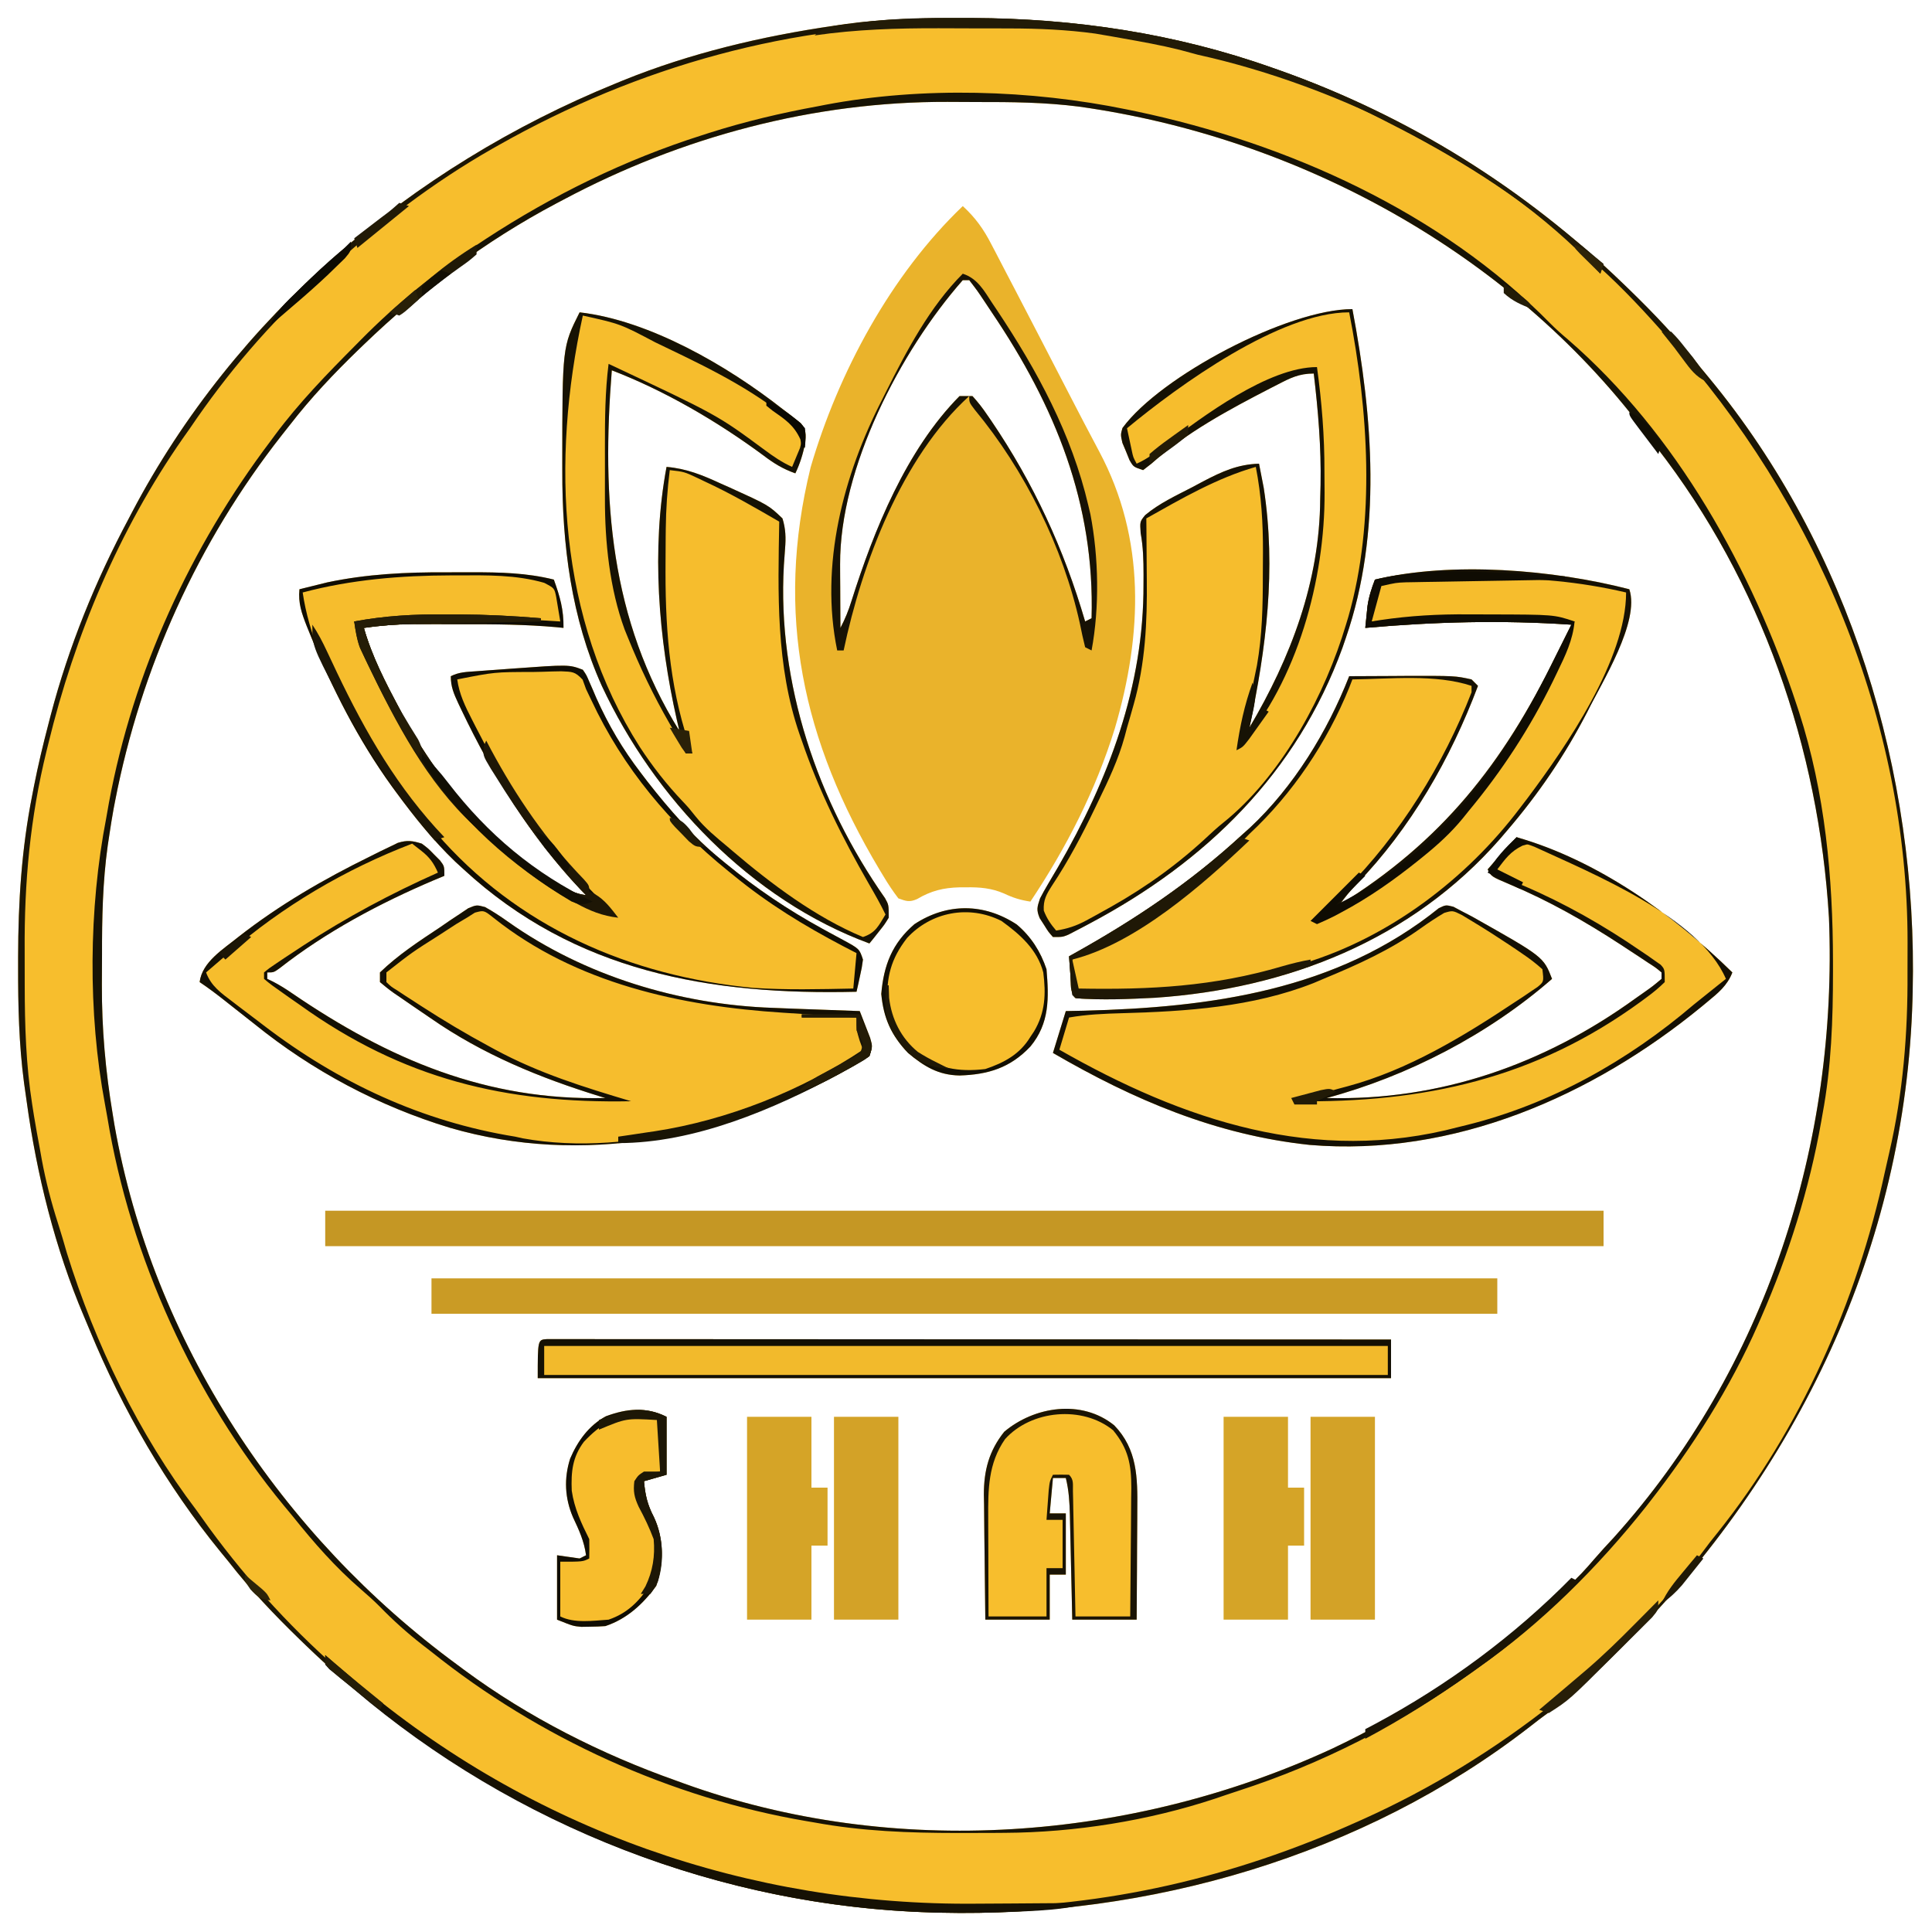 <?xml version="1.0" encoding="UTF-8"?>
<svg version="1.1" xmlns="http://www.w3.org/2000/svg" width="600" height="600">
<path d="M0 0 C1.546 0.001 1.546 0.001 3.123 0.002 C34.9 0.078 66.255 4.724 96.312 15.375 C97.468 15.78 97.468 15.78 98.646 16.193 C138.842 30.452 174.649 52.775 205.312 82.375 C205.93 82.971 206.548 83.567 207.185 84.181 C215.106 91.864 222.506 99.674 229.312 108.375 C230.251 109.515 231.193 110.653 232.137 111.789 C275.772 164.602 296.942 234.395 295.312 302.375 C295.295 303.127 295.277 303.879 295.258 304.653 C293.101 381.598 259.462 451.394 205.625 505.312 C205.098 505.841 204.571 506.37 204.027 506.914 C196.222 514.716 188.278 521.925 179.312 528.375 C178.341 529.13 177.369 529.886 176.367 530.664 C124.791 570.687 58.105 589.931 -6.688 588.375 C-7.434 588.357 -8.181 588.339 -8.95 588.321 C-82.03 586.255 -151.289 555.939 -203.688 505.375 C-204.304 504.78 -204.92 504.186 -205.556 503.573 C-213.474 495.892 -220.907 488.096 -227.688 479.375 C-228.523 478.357 -229.358 477.338 -230.219 476.289 C-247.013 455.72 -260.626 432.168 -270.752 407.641 C-271.382 406.115 -272.022 404.592 -272.67 403.074 C-281.589 382.076 -287.304 359.075 -290.399 336.479 C-290.665 334.541 -290.943 332.605 -291.222 330.669 C-292.812 318.646 -293.086 306.743 -293.062 294.625 C-293.062 293.594 -293.062 292.563 -293.062 291.501 C-293.027 274.464 -292.002 258.125 -288.688 241.375 C-288.5 240.405 -288.313 239.435 -288.12 238.436 C-286.851 232.024 -285.345 225.696 -283.688 219.375 C-283.442 218.424 -283.196 217.472 -282.942 216.492 C-277.332 195.123 -269.083 174.856 -258.688 155.375 C-258.365 154.759 -258.043 154.142 -257.711 153.507 C-225.762 92.659 -170.851 46.139 -107.688 20.375 C-106.882 20.044 -106.077 19.712 -105.248 19.371 C-84.355 10.885 -61.977 5.601 -39.688 2.375 C-38.489 2.198 -37.291 2.022 -36.056 1.84 C-24.049 0.187 -12.107 -0.024 0 0 Z M-123.688 56.375 C-124.406 56.754 -125.125 57.133 -125.866 57.523 C-147.999 69.242 -167.645 84.018 -185.688 101.375 C-186.257 101.923 -186.827 102.471 -187.415 103.036 C-195.048 110.421 -202.181 117.96 -208.688 126.375 C-209.516 127.425 -210.346 128.474 -211.176 129.523 C-237.162 162.576 -254.938 201.844 -262.938 243.125 C-263.089 243.903 -263.24 244.681 -263.395 245.482 C-263.873 248.108 -264.291 250.736 -264.688 253.375 C-264.956 255.153 -264.956 255.153 -265.229 256.966 C-266.808 268.287 -267.027 279.538 -267.003 290.957 C-267 294.041 -267.024 297.125 -267.049 300.209 C-267.092 313.828 -265.935 326.947 -263.688 340.375 C-263.505 341.495 -263.322 342.615 -263.134 343.768 C-251.287 411.017 -211.34 471.291 -156.688 511.375 C-155.978 511.904 -155.269 512.432 -154.538 512.977 C-134.683 527.669 -111.955 539.152 -88.688 547.375 C-87.46 547.822 -87.46 547.822 -86.208 548.278 C-21.175 571.72 52.796 566.217 115.098 537.402 C137.951 526.594 158.338 513.075 177.312 496.375 C178.092 495.694 178.872 495.014 179.676 494.312 C180.993 493.161 182.307 492.007 183.617 490.848 C185.167 489.501 186.769 488.216 188.375 486.938 C191.363 484.331 193.856 481.593 196.418 478.578 C198.37 476.309 200.399 474.129 202.438 471.938 C249.771 419.362 272.154 349.498 269.312 279.375 C266.172 226.67 248.31 175.125 215.796 133.292 C214.402 131.49 213.03 129.674 211.664 127.852 C169.926 72.719 104.615 37.082 36.525 27.502 C25.967 26.137 15.419 26.037 4.786 26.059 C1.712 26.062 -1.36 26.039 -4.434 26.014 C-46.009 25.88 -87.051 36.858 -123.688 56.375 Z " fill="#F7BE2D" transform="translate(298.688,5.625)"/>
<path d="M0 0 C3.906 3.581 6.478 7.178 8.898 11.906 C9.25 12.575 9.602 13.244 9.965 13.933 C11.11 16.118 12.243 18.309 13.375 20.5 C14.174 22.029 14.973 23.558 15.773 25.086 C17.806 28.974 19.826 32.867 21.842 36.763 C22.941 38.885 24.041 41.007 25.142 43.128 C27.718 48.094 30.292 53.06 32.852 58.034 C35.991 64.131 39.162 70.207 42.391 76.256 C56.874 103.419 55.824 132.9 47.234 162.188 C41.251 181.519 32.216 199.176 21 216 C17.936 215.536 15.631 214.825 12.809 213.484 C8.956 211.809 5.293 211.503 1.125 211.562 C0.076 211.566 0.076 211.566 -0.995 211.57 C-6.061 211.702 -9.867 212.647 -14.203 215.223 C-16.573 216.248 -17.6 215.867 -20 215 C-21.725 212.731 -23.178 210.563 -24.625 208.125 C-25.056 207.413 -25.487 206.701 -25.931 205.968 C-49.704 166.186 -58.424 126.671 -47.25 81.125 C-38.643 51.7 -22.348 21.365 0 0 Z M0 23 C-19.48 45.116 -38.246 81.406 -38.098 111.273 C-38.094 112.427 -38.091 113.581 -38.088 114.77 C-38.08 115.959 -38.071 117.149 -38.062 118.375 C-38.058 119.588 -38.053 120.801 -38.049 122.051 C-38.037 125.034 -38.021 128.017 -38 131 C-36.553 128.255 -35.47 125.577 -34.555 122.613 C-27.609 100.643 -17.541 75.705 -1 59 C0.32 59 1.64 59 3 59 C4.748 60.91 6.127 62.682 7.562 64.812 C7.992 65.434 8.421 66.056 8.863 66.696 C22.058 86.168 31.406 106.47 38 129 C38.66 128.67 39.32 128.34 40 128 C41.016 92.377 28.703 62.154 9 33 C8.278 31.913 7.556 30.827 6.812 29.707 C4.522 26.266 4.522 26.266 2 23 C1.34 23 0.68 23 0 23 Z " fill="#EAB32B" transform="translate(299,64)"/>
<path d="M0 0 C6.316 33.351 9.274 69.354 -2 102 C-2.358 103.048 -2.717 104.096 -3.086 105.176 C-17.239 144.072 -45.373 171.532 -81.375 190.688 C-82.19 191.122 -83.005 191.556 -83.844 192.004 C-84.985 192.596 -84.985 192.596 -86.148 193.199 C-87.157 193.723 -87.157 193.723 -88.185 194.257 C-90 195 -90 195 -93 195 C-94.422 193.391 -94.422 193.391 -95.75 191.25 C-96.199 190.554 -96.647 189.858 -97.109 189.141 C-98.21 186.496 -97.887 185.681 -97 183 C-96.234 181.512 -95.414 180.051 -94.559 178.613 C-93.813 177.343 -93.813 177.343 -93.052 176.048 C-92.253 174.694 -92.253 174.694 -91.438 173.312 C-75.726 146.124 -64.75 117.202 -64.875 85.438 C-64.871 84.448 -64.867 83.459 -64.863 82.439 C-64.869 78.034 -64.965 73.874 -65.758 69.535 C-66 66 -66 66 -64.364 63.979 C-59.97 60.3 -54.817 57.939 -49.75 55.312 C-48.643 54.719 -47.535 54.125 -46.395 53.514 C-40.498 50.439 -35.685 48.22 -29 48 C-28.681 49.603 -28.37 51.207 -28.062 52.812 C-27.888 53.706 -27.714 54.599 -27.535 55.52 C-23.649 80.794 -26.726 105.243 -32 130 C-19.141 108.255 -10.137 84.597 -10 59 C-9.963 57.525 -9.926 56.049 -9.887 54.574 C-9.663 42.939 -10.637 31.548 -12 20 C-16.558 20 -19.322 21.397 -23.25 23.438 C-23.95 23.796 -24.65 24.154 -25.372 24.523 C-38.502 31.302 -51.368 38.207 -62.5 48.062 C-63.325 48.702 -64.15 49.341 -65 50 C-68 49 -68 49 -69.238 46.855 C-69.593 45.975 -69.947 45.095 -70.312 44.188 C-70.68 43.315 -71.047 42.442 -71.426 41.543 C-72 39 -72 39 -71.414 36.93 C-59.539 20.724 -19.954 0 0 0 Z " fill="#F6BD2D" transform="translate(420,96)"/>
<path d="M0 0 C21.719 2.489 46.043 16.682 63 30 C63.653 30.493 64.305 30.985 64.977 31.493 C65.62 32.002 66.263 32.511 66.926 33.035 C67.513 33.493 68.1 33.951 68.704 34.422 C70.446 36.543 70.29 37.879 70.062 40.562 C69.404 43.867 68.472 46.957 67 50 C63.136 48.634 60.248 46.86 57 44.375 C42.781 33.88 26.523 24.366 10 18 C6.806 57.929 9.444 95.405 31 130 C30.734 128.86 30.469 127.721 30.195 126.547 C24.494 101.328 22.215 73.614 27 48 C33.24 48.516 38.218 50.581 43.875 53.188 C44.722 53.562 45.569 53.936 46.441 54.322 C58.68 59.879 58.68 59.879 63 64 C64.008 67.213 64.083 70.047 63.809 73.379 C63.749 74.207 63.69 75.035 63.629 75.889 C63.566 76.771 63.503 77.653 63.438 78.562 C61.344 115.187 73.902 152.057 94.855 181.941 C96 184 96 184 96 188 C94.688 190.141 94.688 190.141 93 192.25 C92.443 192.956 91.886 193.663 91.312 194.391 C90.879 194.922 90.446 195.453 90 196 C53.158 182.419 23.15 150.88 6.875 115.949 C-2.606 94.839 -5.418 72.166 -5.375 49.25 C-5.376 48.407 -5.377 47.564 -5.378 46.695 C-5.355 10.71 -5.355 10.71 0 0 Z " fill="#F6BD2D" transform="translate(180,97)"/>
<path d="M0 0 C2.643 0.011 5.286 0 7.93 -0.013 C16.6 -0.019 24.914 0.14 33.383 2.261 C35.291 7.509 36.464 11.61 36.383 17.261 C35.686 17.19 34.989 17.119 34.271 17.046 C24.615 16.177 15.013 16.108 5.324 16.13 C2.558 16.136 -0.208 16.13 -2.975 16.124 C-4.758 16.125 -6.541 16.126 -8.324 16.128 C-9.546 16.125 -9.546 16.125 -10.793 16.122 C-15.819 16.142 -20.641 16.545 -25.617 17.261 C-23.078 26.147 -18.913 34.12 -14.617 42.261 C-14.291 42.882 -13.964 43.503 -13.627 44.144 C-1.567 66.829 16.542 87.111 39.383 99.261 C41.614 99.983 41.614 99.983 43.383 100.261 C42.812 99.676 42.241 99.09 41.652 98.487 C26.211 82.138 14.341 63.007 4.695 42.761 C4.356 42.048 4.016 41.336 3.667 40.602 C2.306 37.649 1.383 35.551 1.383 32.261 C4.02 30.942 6.259 30.942 9.203 30.726 C10.379 30.639 11.554 30.552 12.766 30.462 C14.001 30.375 15.235 30.288 16.508 30.198 C17.72 30.107 18.931 30.016 20.18 29.923 C38.089 28.626 38.089 28.626 42.383 30.261 C43.52 31.912 43.52 31.912 44.426 34.058 C44.773 34.845 45.119 35.633 45.477 36.445 C45.838 37.291 46.199 38.138 46.57 39.011 C50.395 47.52 54.693 54.83 60.383 62.261 C61.052 63.14 61.721 64.019 62.41 64.925 C69.331 73.778 76.651 82.159 85.383 89.261 C85.879 89.669 86.375 90.078 86.887 90.499 C96.292 98.215 106.033 104.789 116.719 110.647 C117.452 111.051 118.185 111.455 118.94 111.872 C120.377 112.659 121.819 113.437 123.267 114.205 C128.273 116.931 128.273 116.931 129.383 120.261 C129.043 122.741 129.043 122.741 128.445 125.448 C128.251 126.349 128.056 127.25 127.855 128.179 C127.622 129.209 127.622 129.209 127.383 130.261 C81.892 131.358 39.886 124.068 5.383 92.261 C4.076 91.06 4.076 91.06 2.742 89.835 C-4.132 83.231 -9.984 75.925 -15.617 68.261 C-16.035 67.693 -16.452 67.125 -16.882 66.54 C-27.409 51.992 -35.633 35.746 -42.367 19.136 C-42.703 18.313 -43.038 17.49 -43.383 16.643 C-44.904 12.736 -46.063 9.529 -45.617 5.261 C-43.766 4.792 -41.911 4.337 -40.055 3.886 C-38.506 3.503 -38.506 3.503 -36.926 3.112 C-24.612 0.522 -12.531 -0.061 0 0 Z " fill="#F6BD2D" transform="translate(138.617,177.739)"/>
<path d="M0 0 C3.363 10.088 -8.543 28.936 -13 38 C-19.861 51.34 -28.236 63.628 -38 75 C-38.721 75.844 -39.441 76.689 -40.184 77.559 C-67.673 108.968 -106.278 124.088 -147.306 126.864 C-155.454 127.276 -163.858 127.651 -172 127 C-173.811 125.189 -173.382 122.387 -173.562 119.938 C-173.646 118.833 -173.73 117.728 -173.816 116.59 C-173.907 115.308 -173.907 115.308 -174 114 C-173.432 113.684 -172.864 113.367 -172.279 113.041 C-153.249 102.406 -136.018 90.881 -120 76 C-119.283 75.361 -118.567 74.721 -117.828 74.062 C-104.255 61.381 -93.757 44.22 -87 27 C-82.542 26.971 -78.083 26.953 -73.625 26.938 C-72.373 26.929 -71.122 26.921 -69.832 26.912 C-54.122 26.871 -54.122 26.871 -49 28 C-48.34 28.66 -47.68 29.32 -47 30 C-55.447 52.542 -67.957 74.328 -84.758 91.652 C-86.696 93.681 -88.378 95.716 -90 98 C-58.254 78.296 -39.284 54.301 -22.935 20.902 C-21.308 17.592 -19.652 14.297 -18 11 C-39.549 9.543 -60.479 10.091 -82 12 C-81.86 10.574 -81.714 9.148 -81.566 7.723 C-81.486 6.929 -81.405 6.135 -81.323 5.317 C-80.916 2.394 -80.057 -0.251 -79 -3 C-55.097 -8.745 -23.529 -6.08 0 0 Z " fill="#F6BD2D" transform="translate(506,183)"/>
<path d="M0 0 C25.113 7.175 48.566 23.918 67 42 C65.444 46.081 62.532 48.424 59.25 51.125 C58.671 51.606 58.091 52.087 57.495 52.582 C23.485 80.47 -19.569 99.302 -64.254 95.566 C-93.386 92.475 -118.954 81.563 -144 67 C-142.68 62.71 -141.36 58.42 -140 54 C-138.185 53.963 -136.37 53.925 -134.5 53.887 C-95.132 52.915 -55.82 47.605 -24.184 22.055 C-22 21 -22 21 -19.633 21.598 C-18.764 22.06 -17.895 22.523 -17 23 C-15.967 23.538 -14.935 24.075 -13.871 24.629 C8.342 37.138 8.342 37.138 11 44 C-8.674 61.195 -33.783 74.236 -59 81 C-23.917 81.919 8.613 70.559 37 50 C37.824 49.421 38.647 48.842 39.496 48.246 C42.338 46.234 42.338 46.234 45 44 C45 43.34 45 42.68 45 42 C43.227 40.515 43.227 40.515 40.898 39.023 C39.585 38.147 39.585 38.147 38.245 37.252 C37.298 36.633 36.351 36.013 35.375 35.375 C34.412 34.741 33.448 34.108 32.456 33.455 C21.266 26.146 10.105 19.789 -2.225 14.612 C-7.899 12.202 -7.899 12.202 -9 10 C-7.876 8.708 -6.751 7.416 -5.625 6.125 C-4.999 5.406 -4.372 4.686 -3.727 3.945 C-2.526 2.592 -1.279 1.279 0 0 Z " fill="#F6BD2D" transform="translate(471,260)"/>
<path d="M0 0 C2.02 1.523 2.02 1.523 3.812 3.375 C4.417 3.981 5.022 4.587 5.645 5.211 C7 7 7 7 7 10 C5.921 10.45 4.842 10.9 3.73 11.363 C-13.102 18.529 -29.746 27.389 -44.191 38.719 C-46 40 -46 40 -48 40 C-48 40.66 -48 41.32 -48 42 C-47.418 42.278 -46.835 42.557 -46.235 42.844 C-44.11 43.943 -42.203 45.147 -40.234 46.504 C-10.185 67.005 20.037 79.885 57 79 C56.474 78.84 55.948 78.681 55.406 78.516 C36.687 72.756 18.832 65.427 2.699 54.183 C0.823 52.877 -1.071 51.599 -2.965 50.32 C-4.269 49.424 -5.573 48.525 -6.875 47.625 C-7.489 47.208 -8.103 46.791 -8.736 46.361 C-10.214 45.317 -11.616 44.166 -13 43 C-13 42.01 -13 41.02 -13 40 C-7.381 34.555 -0.878 30.316 5.625 26 C7.16 24.942 7.16 24.942 8.727 23.863 C9.717 23.207 10.707 22.551 11.727 21.875 C12.619 21.274 13.512 20.674 14.432 20.055 C17 19 17 19 19.636 19.691 C22.135 21.075 24.475 22.623 26.806 24.274 C50.563 41.095 80.013 49.992 109 51 C111.288 51.091 113.576 51.182 115.863 51.273 C122.575 51.535 129.287 51.774 136 52 C136.699 53.766 137.384 55.538 138.062 57.312 C138.445 58.299 138.828 59.285 139.223 60.301 C140 63 140 63 139 66 C136.668 67.549 134.39 68.917 131.938 70.25 C130.853 70.845 130.853 70.845 129.746 71.453 C92.612 91.507 49.937 100.2 8.764 88.255 C-13.429 81.518 -33.99 70.564 -52 56 C-54.453 54.056 -56.914 52.122 -59.375 50.188 C-60.287 49.467 -60.287 49.467 -61.217 48.731 C-63.763 46.723 -66.301 44.8 -69 43 C-68.241 36.726 -61.627 32.764 -57 29 C-44.238 18.996 -30.406 11.008 -15.875 3.875 C-14.879 3.377 -13.882 2.879 -12.856 2.365 C-11.438 1.686 -11.438 1.686 -9.992 0.992 C-9.15 0.583 -8.308 0.175 -7.441 -0.247 C-4.526 -1.146 -2.889 -0.899 0 0 Z " fill="#F6BD2D" transform="translate(131,262)"/>
<path d="M0 0 C131.01 0 262.02 0 397 0 C397 3.63 397 7.26 397 11 C265.99 11 134.98 11 0 11 C0 7.37 0 3.74 0 0 Z " fill="#C59724" transform="translate(101,376)"/>
<path d="M0 0 C109.23 0 218.46 0 331 0 C331 3.63 331 7.26 331 11 C221.77 11 112.54 11 0 11 C0 7.37 0 3.74 0 0 Z " fill="#CA9B25" transform="translate(134,397)"/>
<path d="M0 0 C0.802 0 1.603 0.001 2.429 0.001 C3.351 -0.001 4.272 -0.003 5.222 -0.005 C6.246 -0.002 7.27 0.001 8.326 0.004 C9.944 0.003 9.944 0.003 11.595 0.001 C15.24 -0 18.886 0.005 22.531 0.011 C25.132 0.011 27.733 0.011 30.334 0.01 C35.95 0.01 41.565 0.013 47.18 0.018 C55.3 0.027 63.419 0.029 71.538 0.03 C84.709 0.033 97.88 0.039 111.051 0.049 C123.849 0.058 136.647 0.065 149.445 0.069 C150.627 0.07 150.627 0.07 151.834 0.07 C155.788 0.071 159.743 0.073 163.697 0.074 C196.526 0.084 229.354 0.102 262.183 0.124 C262.183 4.084 262.183 8.044 262.183 12.124 C174.733 12.124 87.283 12.124 -2.817 12.124 C-2.817 0.193 -2.817 0.193 0 0 Z " fill="#F2BA2C" transform="translate(169.817,415.876)"/>
<path d="M0 0 C1.546 0.001 1.546 0.001 3.123 0.002 C34.9 0.078 66.255 4.724 96.312 15.375 C97.468 15.78 97.468 15.78 98.646 16.193 C138.842 30.452 174.649 52.775 205.312 82.375 C205.93 82.971 206.548 83.567 207.185 84.181 C215.106 91.864 222.506 99.674 229.312 108.375 C230.251 109.515 231.193 110.653 232.137 111.789 C275.772 164.602 296.942 234.395 295.312 302.375 C295.295 303.127 295.277 303.879 295.258 304.653 C293.101 381.598 259.462 451.394 205.625 505.312 C205.098 505.841 204.571 506.37 204.027 506.914 C196.222 514.716 188.278 521.925 179.312 528.375 C178.341 529.13 177.369 529.886 176.367 530.664 C124.791 570.687 58.105 589.931 -6.688 588.375 C-7.434 588.357 -8.181 588.339 -8.95 588.321 C-82.03 586.255 -151.289 555.939 -203.688 505.375 C-204.304 504.78 -204.92 504.186 -205.556 503.573 C-213.474 495.892 -220.907 488.096 -227.688 479.375 C-228.523 478.357 -229.358 477.338 -230.219 476.289 C-247.013 455.72 -260.626 432.168 -270.752 407.641 C-271.382 406.115 -272.022 404.592 -272.67 403.074 C-281.589 382.076 -287.304 359.075 -290.399 336.479 C-290.665 334.541 -290.943 332.605 -291.222 330.669 C-292.812 318.646 -293.086 306.743 -293.062 294.625 C-293.062 293.594 -293.062 292.563 -293.062 291.501 C-293.027 274.464 -292.002 258.125 -288.688 241.375 C-288.5 240.405 -288.313 239.435 -288.12 238.436 C-286.851 232.024 -285.345 225.696 -283.688 219.375 C-283.442 218.424 -283.196 217.472 -282.942 216.492 C-277.332 195.123 -269.083 174.856 -258.688 155.375 C-258.365 154.759 -258.043 154.142 -257.711 153.507 C-225.762 92.659 -170.851 46.139 -107.688 20.375 C-106.882 20.044 -106.077 19.712 -105.248 19.371 C-84.355 10.885 -61.977 5.601 -39.688 2.375 C-38.489 2.198 -37.291 2.022 -36.056 1.84 C-24.049 0.187 -12.107 -0.024 0 0 Z M-143.688 39.375 C-144.361 39.755 -145.035 40.135 -145.729 40.527 C-164.153 51.028 -181.145 63.975 -196.688 78.375 C-197.714 79.299 -198.741 80.222 -199.77 81.145 C-215.073 94.941 -228.138 110.316 -239.688 127.375 C-240.411 128.4 -241.134 129.425 -241.879 130.48 C-261.805 159.059 -275.486 191.628 -283.688 225.375 C-283.871 226.113 -284.054 226.852 -284.242 227.612 C-289.304 248.198 -291.173 268.413 -291.024 289.599 C-291 293.201 -291.003 296.802 -291.01 300.404 C-290.995 312.87 -290.63 325.053 -288.688 337.375 C-288.5 338.569 -288.313 339.763 -288.119 340.993 C-287.557 344.379 -286.945 347.752 -286.312 351.125 C-286.117 352.227 -285.921 353.329 -285.719 354.465 C-284.457 361.276 -282.764 367.811 -280.641 374.405 C-279.679 377.401 -278.802 380.413 -277.938 383.438 C-269.146 411.741 -255.613 439.741 -237.688 463.375 C-236.373 465.207 -235.06 467.04 -233.75 468.875 C-221.329 485.876 -206.733 501.728 -190.688 515.375 C-189.814 516.127 -188.94 516.878 -188.039 517.652 C-135.759 562.013 -68.661 587.228 -0.062 586.812 C1.026 586.809 2.115 586.806 3.237 586.802 C44.839 586.616 84.353 577.4 122.312 560.375 C123.104 560.022 123.895 559.669 124.711 559.305 C166.358 540.57 205.154 510.185 232.312 473.375 C233.123 472.359 233.934 471.343 234.77 470.297 C260.448 438.108 277.97 398.676 286.63 358.534 C287.082 356.443 287.555 354.356 288.05 352.275 C292.311 333.857 293.817 315.414 293.704 296.541 C293.688 293.376 293.704 290.212 293.723 287.047 C293.794 218.164 265.194 150.226 219.312 99.375 C218.629 98.6 217.946 97.826 217.242 97.027 C210.112 88.991 202.708 81.217 194.516 74.25 C192.902 72.877 191.311 71.477 189.734 70.062 C172.364 54.783 152.907 42.784 132.312 32.375 C131.483 31.951 130.653 31.528 129.799 31.091 C111.815 21.977 93.008 14.732 73.312 10.375 C71.457 9.879 69.603 9.379 67.75 8.875 C61.801 7.388 55.786 6.316 49.75 5.25 C48.792 5.079 47.834 4.908 46.847 4.732 C45.906 4.571 44.966 4.409 43.996 4.242 C43.167 4.099 42.337 3.956 41.482 3.808 C32.714 2.61 24 2.198 15.156 2.137 C14.015 2.129 12.874 2.121 11.698 2.112 C9.288 2.099 6.878 2.088 4.467 2.08 C2.059 2.068 -0.349 2.048 -2.756 2.018 C-52.253 1.408 -100.66 15.046 -143.688 39.375 Z " fill="#1C1605" transform="translate(298.688,5.625)"/>
<path d="M0 0 C0.967 0.198 1.935 0.396 2.932 0.6 C49.839 10.48 97.518 31.874 131.462 66.451 C133.19 68.191 134.997 69.798 136.875 71.375 C170.676 100.6 194.189 143.008 208 185 C208.229 185.691 208.458 186.382 208.693 187.094 C216.811 212.233 219.232 238.435 219.25 264.688 C219.251 265.693 219.252 266.699 219.253 267.735 C219.243 282.711 218.758 297.241 216 312 C215.861 312.798 215.722 313.595 215.578 314.417 C211.89 335.292 205.475 355.594 197 375 C196.519 376.107 196.519 376.107 196.028 377.236 C187.298 397.08 175.688 415.3 162.375 432.375 C161.968 432.897 161.562 433.42 161.143 433.958 C146.227 452.725 128.664 470.262 109 484 C108.236 484.544 107.472 485.089 106.685 485.65 C84.328 501.568 60.583 513.751 34.424 522.212 C32.061 522.98 29.711 523.782 27.359 524.586 C6.635 531.445 -16.16 535.091 -37.977 535.203 C-39.357 535.214 -39.357 535.214 -40.765 535.224 C-43.718 535.242 -46.672 535.248 -49.625 535.25 C-51.138 535.252 -51.138 535.252 -52.681 535.253 C-67.685 535.243 -82.209 534.718 -97 532 C-98.277 531.783 -98.277 531.783 -99.58 531.562 C-141.739 524.38 -182.649 505.716 -216 479 C-216.906 478.299 -217.812 477.598 -218.746 476.875 C-223.514 473.16 -227.862 469.269 -232.07 464.934 C-233.977 463.023 -235.952 461.257 -238 459.5 C-245.889 452.672 -252.492 445.14 -259 437 C-259.949 435.852 -260.9 434.704 -261.852 433.559 C-289.772 399.711 -309.544 356.38 -316.66 313.025 C-316.894 311.631 -317.145 310.239 -317.41 308.85 C-322.733 280.579 -322.479 248.188 -317 220 C-316.719 218.409 -316.437 216.818 -316.156 215.227 C-308.588 174.557 -290.869 135.931 -266 103 C-265.373 102.149 -265.373 102.149 -264.734 101.281 C-257.197 91.117 -248.461 82.147 -239.562 73.188 C-238.999 72.616 -238.435 72.044 -237.854 71.455 C-226.788 60.269 -214.898 50.597 -201.75 41.938 C-200.412 41.053 -200.412 41.053 -199.047 40.151 C-178.144 26.5 -155.8 15.558 -132 8 C-131.268 7.764 -130.537 7.529 -129.783 7.286 C-118.68 3.744 -107.46 1.096 -96 -1 C-95.222 -1.152 -94.444 -1.305 -93.643 -1.462 C-63.667 -7.164 -29.8 -6.142 0 0 Z M-175 28 C-175.719 28.379 -176.438 28.758 -177.179 29.148 C-199.311 40.867 -218.958 55.643 -237 73 C-237.57 73.548 -238.14 74.096 -238.727 74.661 C-246.36 82.046 -253.493 89.585 -260 98 C-260.829 99.05 -261.658 100.099 -262.488 101.148 C-288.475 134.201 -306.25 173.469 -314.25 214.75 C-314.401 215.528 -314.552 216.306 -314.708 217.107 C-315.186 219.733 -315.603 222.361 -316 225 C-316.268 226.778 -316.268 226.778 -316.542 228.591 C-318.121 239.912 -318.34 251.163 -318.316 262.582 C-318.313 265.666 -318.336 268.75 -318.361 271.834 C-318.405 285.453 -317.247 298.572 -315 312 C-314.817 313.12 -314.634 314.24 -314.446 315.393 C-302.6 382.642 -262.653 442.916 -208 483 C-207.291 483.529 -206.581 484.057 -205.85 484.602 C-185.996 499.294 -163.267 510.777 -140 519 C-138.773 519.447 -138.773 519.447 -137.521 519.903 C-72.487 543.345 1.483 537.842 63.786 509.027 C86.638 498.219 107.025 484.7 126 468 C126.78 467.319 127.56 466.639 128.363 465.938 C129.681 464.786 130.995 463.632 132.305 462.473 C133.854 461.126 135.456 459.841 137.062 458.562 C140.051 455.956 142.543 453.218 145.105 450.203 C147.057 447.934 149.086 445.754 151.125 443.562 C198.459 390.987 220.841 321.123 218 251 C214.859 198.295 196.998 146.75 164.483 104.917 C163.089 103.115 161.718 101.299 160.352 99.477 C118.614 44.344 53.302 8.707 -14.787 -0.873 C-25.345 -2.238 -35.894 -2.338 -46.527 -2.316 C-49.6 -2.313 -52.673 -2.336 -55.746 -2.361 C-97.322 -2.495 -138.364 8.483 -175 28 Z " fill="#171305" transform="translate(350,34)"/>
<path d="M0 0 C7.149 7.43 7.253 16.168 7.145 26.059 C7.142 27.045 7.139 28.031 7.136 29.047 C7.125 32.164 7.1 35.281 7.074 38.398 C7.064 40.525 7.055 42.652 7.047 44.779 C7.027 49.965 6.987 55.15 6.949 60.336 C0.349 60.336 -6.251 60.336 -13.051 60.336 C-13.111 57.579 -13.172 54.821 -13.234 51.98 C-13.296 49.303 -13.36 46.625 -13.423 43.948 C-13.466 42.091 -13.508 40.233 -13.548 38.376 C-13.606 35.702 -13.67 33.029 -13.734 30.355 C-13.751 29.528 -13.768 28.701 -13.785 27.849 C-13.886 23.897 -14.094 20.195 -15.051 16.336 C-16.371 16.336 -17.691 16.336 -19.051 16.336 C-19.381 19.966 -19.711 23.596 -20.051 27.336 C-18.401 27.336 -16.751 27.336 -15.051 27.336 C-15.051 33.606 -15.051 39.876 -15.051 46.336 C-16.701 46.336 -18.351 46.336 -20.051 46.336 C-20.051 50.956 -20.051 55.576 -20.051 60.336 C-26.651 60.336 -33.251 60.336 -40.051 60.336 C-40.143 53.806 -40.222 47.279 -40.271 40.75 C-40.291 38.532 -40.318 36.313 -40.353 34.095 C-40.401 30.896 -40.424 27.696 -40.441 24.496 C-40.462 23.514 -40.483 22.533 -40.504 21.521 C-40.506 14.002 -38.924 7.951 -34.191 1.996 C-24.86 -5.889 -10.133 -8.222 0 0 Z " fill="#F7BE2D" transform="translate(346.051,442.664)"/>
<path d="M0 0 C4.436 3.746 7.406 8.403 9.234 13.887 C9.986 22.838 10.217 30.664 4.234 37.887 C-2.024 44.531 -8.907 46.618 -17.766 46.887 C-24.388 46.771 -28.807 44.052 -33.766 39.887 C-38.965 34.422 -41.364 29.14 -42.078 21.574 C-41.319 12.612 -38.683 5.842 -31.766 -0.113 C-21.613 -6.76 -10.144 -6.671 0 0 Z " fill="#F7BE2D" transform="translate(315.766,287.113)"/>
<path d="M0 0 C0 5.94 0 11.88 0 18 C-2.31 18.66 -4.62 19.32 -7 20 C-6.636 24.274 -5.929 27.317 -3.938 31.125 C-0.771 37.863 -0.816 45.509 -3.188 52.5 C-7.287 58.155 -12.289 62.763 -19 65 C-20.622 65.118 -22.249 65.175 -23.875 65.188 C-25.14 65.209 -25.14 65.209 -26.43 65.23 C-29 65 -29 65 -34 63 C-34 56.4 -34 49.8 -34 43 C-31.69 43.33 -29.38 43.66 -27 44 C-26.01 43.505 -26.01 43.505 -25 43 C-25.559 38.667 -27.219 35.093 -29.062 31.184 C-31.594 25.287 -31.898 19.111 -29.938 13 C-27.625 7.547 -24.112 2.671 -18.824 -0.168 C-12.278 -2.576 -6.359 -3.18 0 0 Z " fill="#F7BD2D" transform="translate(207,440)"/>
<path d="M0 0 C6.6 0 13.2 0 20 0 C20 7.26 20 14.52 20 22 C21.65 22 23.3 22 25 22 C25 27.94 25 33.88 25 40 C23.35 40 21.7 40 20 40 C20 47.59 20 55.18 20 63 C13.4 63 6.8 63 0 63 C0 42.21 0 21.42 0 0 Z " fill="#D5A427" transform="translate(380,440)"/>
<path d="M0 0 C6.6 0 13.2 0 20 0 C20 7.26 20 14.52 20 22 C21.65 22 23.3 22 25 22 C25 27.94 25 33.88 25 40 C23.35 40 21.7 40 20 40 C20 47.59 20 55.18 20 63 C13.4 63 6.8 63 0 63 C0 42.21 0 21.42 0 0 Z " fill="#D5A427" transform="translate(232,440)"/>
<path d="M0 0 C6.6 0 13.2 0 20 0 C20 20.79 20 41.58 20 63 C13.4 63 6.8 63 0 63 C0 42.21 0 21.42 0 0 Z " fill="#D3A227" transform="translate(407,440)"/>
<path d="M0 0 C6.6 0 13.2 0 20 0 C20 20.79 20 41.58 20 63 C13.4 63 6.8 63 0 63 C0 42.21 0 21.42 0 0 Z " fill="#D3A227" transform="translate(259,440)"/>
<path d="M0 0 C6.316 33.351 9.274 69.354 -2 102 C-2.358 103.048 -2.717 104.096 -3.086 105.176 C-17.239 144.072 -45.373 171.532 -81.375 190.688 C-82.19 191.122 -83.005 191.556 -83.844 192.004 C-84.985 192.596 -84.985 192.596 -86.148 193.199 C-87.157 193.723 -87.157 193.723 -88.185 194.257 C-90 195 -90 195 -93 195 C-94.422 193.391 -94.422 193.391 -95.75 191.25 C-96.199 190.554 -96.647 189.858 -97.109 189.141 C-98.21 186.496 -97.887 185.681 -97 183 C-96.234 181.512 -95.414 180.051 -94.559 178.613 C-93.813 177.343 -93.813 177.343 -93.052 176.048 C-92.253 174.694 -92.253 174.694 -91.438 173.312 C-75.726 146.124 -64.75 117.202 -64.875 85.438 C-64.871 84.448 -64.867 83.459 -64.863 82.439 C-64.869 78.034 -64.965 73.874 -65.758 69.535 C-66 66 -66 66 -64.364 63.979 C-59.97 60.3 -54.817 57.939 -49.75 55.312 C-48.643 54.719 -47.535 54.125 -46.395 53.514 C-40.498 50.439 -35.685 48.22 -29 48 C-28.681 49.603 -28.37 51.207 -28.062 52.812 C-27.888 53.706 -27.714 54.599 -27.535 55.52 C-23.649 80.794 -26.726 105.243 -32 130 C-19.141 108.255 -10.137 84.597 -10 59 C-9.963 57.525 -9.926 56.049 -9.887 54.574 C-9.663 42.939 -10.637 31.548 -12 20 C-16.558 20 -19.322 21.397 -23.25 23.438 C-23.95 23.796 -24.65 24.154 -25.372 24.523 C-38.502 31.302 -51.368 38.207 -62.5 48.062 C-63.325 48.702 -64.15 49.341 -65 50 C-68 49 -68 49 -69.238 46.855 C-69.593 45.975 -69.947 45.095 -70.312 44.188 C-70.68 43.315 -71.047 42.442 -71.426 41.543 C-72 39 -72 39 -71.414 36.93 C-59.539 20.724 -19.954 0 0 0 Z M-70 37 C-69.691 38.459 -69.378 39.917 -69.062 41.375 C-68.888 42.187 -68.714 42.999 -68.535 43.836 C-68.077 46.029 -68.077 46.029 -67 48 C-63.631 46.49 -61.053 44.503 -58.188 42.188 C-46.512 33.324 -26.073 18 -11 18 C-9.513 28.815 -8.652 39.438 -8.684 50.357 C-8.688 52.566 -8.664 54.774 -8.639 56.982 C-8.522 83.882 -17.047 115.374 -35 136 C-34.818 135.163 -34.636 134.327 -34.449 133.465 C-33.063 127.045 -31.697 120.621 -30.375 114.188 C-30.135 113.026 -29.895 111.865 -29.648 110.668 C-27.995 101.315 -27.814 92.122 -27.815 82.654 C-27.813 80.269 -27.794 77.885 -27.775 75.5 C-27.743 66.452 -28.257 57.908 -30 49 C-42.087 52.453 -53.095 58.869 -64 65 C-63.984 66.473 -63.984 66.473 -63.968 67.975 C-63.931 71.693 -63.909 75.411 -63.89 79.13 C-63.88 80.725 -63.867 82.32 -63.849 83.915 C-63.708 97.129 -64.294 110.009 -67.938 122.812 C-68.289 124.054 -68.641 125.295 -69.004 126.574 C-69.333 127.705 -69.661 128.835 -70 130 C-70.236 130.893 -70.472 131.787 -70.715 132.707 C-72.665 139.848 -75.767 146.358 -79 153 C-79.451 153.941 -79.451 153.941 -79.911 154.9 C-83.922 163.255 -88.157 171.312 -93.294 179.041 C-95.043 181.787 -96.029 183.481 -95.844 186.781 C-94.908 189.242 -93.702 191.002 -92 193 C-88.496 192.425 -85.747 191.539 -82.629 189.848 C-81.407 189.185 -81.407 189.185 -80.16 188.51 C-79.303 188.032 -78.446 187.554 -77.562 187.062 C-76.674 186.569 -75.785 186.075 -74.869 185.567 C-63.678 179.247 -53.751 172.048 -44.387 163.23 C-42.436 161.407 -40.459 159.726 -38.375 158.062 C-21.238 143.455 -8.385 119.454 -2 98 C-1.757 97.199 -1.515 96.398 -1.265 95.572 C7.278 65.747 4.914 31.152 -1 1 C-22.59 1 -53.85 23.637 -70 37 Z " fill="#151104" transform="translate(420,96)"/>
<path d="M0 0 C2.643 0.011 5.286 0 7.93 -0.013 C16.6 -0.019 24.914 0.14 33.383 2.261 C35.291 7.509 36.464 11.61 36.383 17.261 C35.686 17.19 34.989 17.119 34.271 17.046 C24.615 16.177 15.013 16.108 5.324 16.13 C2.558 16.136 -0.208 16.13 -2.975 16.124 C-4.758 16.125 -6.541 16.126 -8.324 16.128 C-9.546 16.125 -9.546 16.125 -10.793 16.122 C-15.819 16.142 -20.641 16.545 -25.617 17.261 C-23.078 26.147 -18.913 34.12 -14.617 42.261 C-14.291 42.882 -13.964 43.503 -13.627 44.144 C-1.567 66.829 16.542 87.111 39.383 99.261 C41.614 99.983 41.614 99.983 43.383 100.261 C42.812 99.676 42.241 99.09 41.652 98.487 C26.211 82.138 14.341 63.007 4.695 42.761 C4.356 42.048 4.016 41.336 3.667 40.602 C2.306 37.649 1.383 35.551 1.383 32.261 C4.02 30.942 6.259 30.942 9.203 30.726 C10.379 30.639 11.554 30.552 12.766 30.462 C14.001 30.375 15.235 30.288 16.508 30.198 C17.72 30.107 18.931 30.016 20.18 29.923 C38.089 28.626 38.089 28.626 42.383 30.261 C43.52 31.912 43.52 31.912 44.426 34.058 C44.773 34.845 45.119 35.633 45.477 36.445 C45.838 37.291 46.199 38.138 46.57 39.011 C50.395 47.52 54.693 54.83 60.383 62.261 C61.052 63.14 61.721 64.019 62.41 64.925 C69.331 73.778 76.651 82.159 85.383 89.261 C85.879 89.669 86.375 90.078 86.887 90.499 C96.292 98.215 106.033 104.789 116.719 110.647 C117.452 111.051 118.185 111.455 118.94 111.872 C120.377 112.659 121.819 113.437 123.267 114.205 C128.273 116.931 128.273 116.931 129.383 120.261 C129.043 122.741 129.043 122.741 128.445 125.448 C128.251 126.349 128.056 127.25 127.855 128.179 C127.622 129.209 127.622 129.209 127.383 130.261 C81.892 131.358 39.886 124.068 5.383 92.261 C4.076 91.06 4.076 91.06 2.742 89.835 C-4.132 83.231 -9.984 75.925 -15.617 68.261 C-16.035 67.693 -16.452 67.125 -16.882 66.54 C-27.409 51.992 -35.633 35.746 -42.367 19.136 C-42.703 18.313 -43.038 17.49 -43.383 16.643 C-44.904 12.736 -46.063 9.529 -45.617 5.261 C-43.766 4.792 -41.911 4.337 -40.055 3.886 C-38.506 3.503 -38.506 3.503 -36.926 3.112 C-24.612 0.522 -12.531 -0.061 0 0 Z M-44.617 6.261 C-40.909 31.809 -21.275 60.36 -4.617 79.261 C-4.185 79.764 -3.753 80.267 -3.308 80.785 C21.972 110.126 56.958 125.39 95.204 129.047 C105.573 129.744 116 129.465 126.383 129.261 C126.713 125.631 127.043 122.001 127.383 118.261 C125.98 117.534 124.578 116.807 123.133 116.058 C111.038 109.689 99.956 102.92 89.383 94.261 C88.775 93.771 88.167 93.281 87.541 92.777 C69.426 78.118 54.913 60.847 45.004 39.651 C44.201 37.973 44.201 37.973 43.383 36.261 C43.032 35.294 42.682 34.327 42.32 33.331 C39.93 30.777 39.111 30.9 35.699 30.737 C33.781 30.76 31.862 30.811 29.945 30.886 C28.459 30.917 28.459 30.917 26.942 30.948 C14.99 30.969 14.99 30.969 3.383 33.261 C4.007 37.844 5.857 41.631 7.945 45.698 C8.305 46.404 8.665 47.11 9.036 47.837 C10.141 49.985 11.259 52.124 12.383 54.261 C12.994 55.425 13.605 56.589 14.234 57.788 C23.358 74.423 34.967 88.912 48.383 102.261 C49.716 103.594 51.049 104.927 52.383 106.261 C35.858 101.385 22.713 91.021 10.383 79.261 C9.847 78.754 9.31 78.248 8.758 77.726 C4.315 73.429 0.593 68.851 -2.992 63.823 C-3.835 62.646 -3.835 62.646 -4.694 61.445 C-14.582 47.402 -23.3 31.635 -28.617 15.261 C-19.247 14.393 -9.963 14.103 -0.555 14.136 C0.115 14.137 0.784 14.138 1.473 14.138 C12.8 14.156 24.082 14.508 35.383 15.261 C35.128 13.633 34.853 12.009 34.57 10.386 C34.419 9.481 34.269 8.576 34.113 7.644 C33.552 4.917 33.552 4.917 30.383 3.261 C21.689 0.741 12.602 0.905 3.633 0.948 C2.913 0.949 2.194 0.95 1.453 0.951 C-14.148 0.992 -29.497 2.24 -44.617 6.261 Z " fill="#100D03" transform="translate(138.617,177.739)"/>
<path d="M0 0 C21.719 2.489 46.043 16.682 63 30 C63.653 30.493 64.305 30.985 64.977 31.493 C65.62 32.002 66.263 32.511 66.926 33.035 C67.513 33.493 68.1 33.951 68.704 34.422 C70.446 36.543 70.29 37.879 70.062 40.562 C69.404 43.867 68.472 46.957 67 50 C63.136 48.634 60.248 46.86 57 44.375 C42.781 33.88 26.523 24.366 10 18 C6.806 57.929 9.444 95.405 31 130 C30.734 128.86 30.469 127.721 30.195 126.547 C24.494 101.328 22.215 73.614 27 48 C33.24 48.516 38.218 50.581 43.875 53.188 C44.722 53.562 45.569 53.936 46.441 54.322 C58.68 59.879 58.68 59.879 63 64 C64.008 67.213 64.083 70.047 63.809 73.379 C63.749 74.207 63.69 75.035 63.629 75.889 C63.566 76.771 63.503 77.653 63.438 78.562 C61.344 115.187 73.902 152.057 94.855 181.941 C96 184 96 184 96 188 C94.688 190.141 94.688 190.141 93 192.25 C92.443 192.956 91.886 193.663 91.312 194.391 C90.879 194.922 90.446 195.453 90 196 C53.158 182.419 23.15 150.88 6.875 115.949 C-2.606 94.839 -5.418 72.166 -5.375 49.25 C-5.376 48.407 -5.377 47.564 -5.378 46.695 C-5.355 10.71 -5.355 10.71 0 0 Z M1 1 C-8.851 46.117 -6.662 95.119 18.668 134.936 C22.652 141.022 26.969 146.569 31.992 151.852 C34 154 34 154 36.051 156.582 C38.982 160.218 42.42 163.017 46 166 C46.493 166.422 46.987 166.843 47.495 167.278 C59.518 177.524 73.336 187.907 88 194 C92 192.667 92.838 190.504 95 187 C93.424 183.746 91.657 180.636 89.84 177.512 C81.553 163.085 74.4 148.799 69 133 C68.767 132.338 68.535 131.676 68.295 130.994 C60.924 109.646 61.607 87.247 62 65 C54.388 60.577 46.81 56.199 38.812 52.5 C38.09 52.155 37.367 51.809 36.623 51.453 C32.49 49.516 32.49 49.516 28 49 C27.246 55.101 26.82 61.078 26.762 67.223 C26.752 68.078 26.742 68.933 26.732 69.814 C26.708 72.564 26.695 75.313 26.688 78.062 C26.685 79 26.682 79.938 26.68 80.904 C26.674 100.215 28.288 118.72 35 137 C34.34 137 33.68 137 33 137 C32.756 136.49 32.513 135.979 32.262 135.453 C30.918 132.841 29.453 130.312 27.979 127.772 C22.976 119.1 18.752 110.278 15 101 C14.673 100.194 14.345 99.389 14.008 98.559 C9.321 85.828 7.833 71.241 7.867 57.758 C7.866 56.909 7.865 56.06 7.864 55.185 C7.864 53.402 7.865 51.619 7.87 49.835 C7.875 47.139 7.87 44.443 7.863 41.746 C7.86 33.118 7.918 24.577 9 16 C42.79 31.888 42.79 31.888 57.385 42.676 C60.162 44.728 62.837 46.596 66 48 C66.535 46.756 67.052 45.504 67.562 44.25 C67.853 43.554 68.143 42.858 68.441 42.141 C69.123 39.527 69.13 38.462 68 36 C56.222 25.197 41.301 17.844 27 11 C25.839 10.441 24.677 9.881 23.48 9.305 C12.667 3.596 12.667 3.596 1 1 Z " fill="#161204" transform="translate(180,97)"/>
<path d="M0 0 C3.363 10.088 -8.543 28.936 -13 38 C-19.861 51.34 -28.236 63.628 -38 75 C-38.721 75.844 -39.441 76.689 -40.184 77.559 C-67.673 108.968 -106.278 124.088 -147.306 126.864 C-155.454 127.276 -163.858 127.651 -172 127 C-173.811 125.189 -173.382 122.387 -173.562 119.938 C-173.646 118.833 -173.73 117.728 -173.816 116.59 C-173.907 115.308 -173.907 115.308 -174 114 C-173.432 113.684 -172.864 113.367 -172.279 113.041 C-153.249 102.406 -136.018 90.881 -120 76 C-119.283 75.361 -118.567 74.721 -117.828 74.062 C-104.255 61.381 -93.757 44.22 -87 27 C-82.542 26.971 -78.083 26.953 -73.625 26.938 C-72.373 26.929 -71.122 26.921 -69.832 26.912 C-54.122 26.871 -54.122 26.871 -49 28 C-48.34 28.66 -47.68 29.32 -47 30 C-55.447 52.542 -67.957 74.328 -84.758 91.652 C-86.696 93.681 -88.378 95.716 -90 98 C-58.254 78.296 -39.284 54.301 -22.935 20.902 C-21.308 17.592 -19.652 14.297 -18 11 C-39.549 9.543 -60.479 10.091 -82 12 C-81.86 10.574 -81.714 9.148 -81.566 7.723 C-81.486 6.929 -81.405 6.135 -81.323 5.317 C-80.916 2.394 -80.057 -0.251 -79 -3 C-55.097 -8.745 -23.529 -6.08 0 0 Z M-78 -1 C-79.845 2.774 -80.07 5.868 -80 10 C-78.673 9.894 -78.673 9.894 -77.319 9.786 C-68.237 9.113 -59.217 8.843 -50.111 8.87 C-47.935 8.875 -45.76 8.87 -43.584 8.863 C-34.676 8.86 -25.88 9.228 -17 10 C-24.643 32.358 -36.896 51.98 -52 70 C-52.679 70.865 -53.359 71.73 -54.059 72.621 C-65.024 86.058 -81.674 95.489 -97 103 C-94.295 99.494 -91.437 96.383 -88.25 93.312 C-71.336 76.472 -57.627 54.264 -49 32 C-49 31.34 -49 30.68 -49 30 C-60.154 26.282 -74.336 27.878 -86 28 C-86.329 28.848 -86.657 29.696 -86.996 30.57 C-93.883 47.554 -104.56 63.47 -118 76 C-118.763 76.784 -119.526 77.567 -120.312 78.375 C-133.477 91.233 -148.002 101.324 -164.196 110.02 C-167.159 111.63 -170.077 113.317 -173 115 C-172.86 116.48 -172.712 117.959 -172.562 119.438 C-172.481 120.261 -172.4 121.085 -172.316 121.934 C-172.211 123.987 -172.211 123.987 -171 125 C-166.195 125.29 -161.375 125.246 -156.562 125.25 C-155.854 125.251 -155.146 125.251 -154.416 125.252 C-143.361 125.235 -132.762 124.675 -122 122 C-120.867 121.719 -120.867 121.719 -119.71 121.432 C-115.099 120.258 -110.529 118.974 -105.975 117.597 C-104.243 117.073 -102.505 116.57 -100.766 116.07 C-74.393 108.016 -50.507 89.853 -34 68 C-32.799 66.43 -32.799 66.43 -31.574 64.828 C-19.556 48.772 -1 21.791 -1 1 C-15.652 -2.43 -29.584 -3.583 -44.617 -3.412 C-47.986 -3.374 -51.355 -3.371 -54.725 -3.371 C-56.888 -3.361 -59.051 -3.35 -61.215 -3.336 C-62.212 -3.334 -63.209 -3.331 -64.236 -3.329 C-69.143 -3.262 -73.485 -3.162 -78 -1 Z " fill="#161104" transform="translate(506,183)"/>
<path d="M0 0 C25.113 7.175 48.566 23.918 67 42 C65.444 46.081 62.532 48.424 59.25 51.125 C58.671 51.606 58.091 52.087 57.495 52.582 C23.485 80.47 -19.569 99.302 -64.254 95.566 C-93.386 92.475 -118.954 81.563 -144 67 C-142.68 62.71 -141.36 58.42 -140 54 C-138.185 53.963 -136.37 53.925 -134.5 53.887 C-95.132 52.915 -55.82 47.605 -24.184 22.055 C-22 21 -22 21 -19.633 21.598 C-18.764 22.06 -17.895 22.523 -17 23 C-15.967 23.538 -14.935 24.075 -13.871 24.629 C8.342 37.138 8.342 37.138 11 44 C-8.674 61.195 -33.783 74.236 -59 81 C-23.917 81.919 8.613 70.559 37 50 C37.824 49.421 38.647 48.842 39.496 48.246 C42.338 46.234 42.338 46.234 45 44 C45 43.34 45 42.68 45 42 C43.227 40.515 43.227 40.515 40.898 39.023 C39.585 38.147 39.585 38.147 38.245 37.252 C37.298 36.633 36.351 36.013 35.375 35.375 C34.412 34.741 33.448 34.108 32.456 33.455 C21.266 26.146 10.105 19.789 -2.225 14.612 C-7.899 12.202 -7.899 12.202 -9 10 C-7.876 8.708 -6.751 7.416 -5.625 6.125 C-4.999 5.406 -4.372 4.686 -3.727 3.945 C-2.526 2.592 -1.279 1.279 0 0 Z M-1.824 3.75 C-2.439 4.492 -3.054 5.235 -3.688 6 C-4.31 6.742 -4.933 7.485 -5.574 8.25 C-6.045 8.828 -6.515 9.405 -7 10 C-4.384 12.616 -1.363 13.614 2 15 C14.949 20.533 27.024 27.402 38.625 35.375 C39.366 35.875 40.107 36.375 40.871 36.889 C41.545 37.367 42.219 37.844 42.914 38.336 C43.512 38.754 44.109 39.172 44.725 39.603 C46 41 46 41 46 45 C44.178 46.779 42.481 48.203 40.438 49.688 C39.853 50.122 39.269 50.556 38.667 51.003 C5.656 75.084 -28.796 82.533 -69 82 C-68.029 81.724 -67.058 81.448 -66.057 81.164 C-63.607 80.467 -61.158 79.766 -58.711 79.059 C-56.639 78.467 -54.563 77.887 -52.477 77.348 C-33.765 72.325 -16.487 61.827 -0.5 51.188 C0.344 50.636 1.189 50.085 2.058 49.517 C2.833 48.989 3.608 48.462 4.406 47.918 C5.447 47.218 5.447 47.218 6.51 46.505 C8.469 44.879 8.469 44.879 8 41 C5.986 39.2 4.101 37.744 1.875 36.25 C0.937 35.606 0.937 35.606 -0.019 34.948 C-1.998 33.608 -3.994 32.299 -6 31 C-6.646 30.58 -7.291 30.16 -7.957 29.727 C-9.809 28.539 -11.679 27.388 -13.562 26.25 C-14.678 25.575 -15.793 24.899 -16.941 24.203 C-19.858 22.735 -19.858 22.735 -22.492 23.512 C-24.993 24.996 -27.391 26.583 -29.757 28.275 C-39.194 35.004 -49.323 39.587 -60 44 C-61.018 44.432 -62.037 44.864 -63.086 45.309 C-81.915 52.753 -102.592 54.113 -122.597 54.659 C-128.145 54.815 -133.53 55.039 -139 56 C-139.99 59.3 -140.98 62.6 -142 66 C-103.533 87.967 -62.437 101.804 -18 90 C-17.213 89.807 -16.426 89.614 -15.616 89.415 C10.598 82.943 34.565 69.453 55 52 C56.89 50.472 58.786 48.951 60.688 47.438 C61.516 46.776 62.345 46.115 63.199 45.434 C63.793 44.961 64.388 44.487 65 44 C56.725 24.748 23.492 11.277 5.504 2.961 C2.25 1.712 0.783 1.249 -1.824 3.75 Z " fill="#141004" transform="translate(471,260)"/>
<path d="M0 0 C2.02 1.523 2.02 1.523 3.812 3.375 C4.417 3.981 5.022 4.587 5.645 5.211 C7 7 7 7 7 10 C5.921 10.45 4.842 10.9 3.73 11.363 C-13.102 18.529 -29.746 27.389 -44.191 38.719 C-46 40 -46 40 -48 40 C-48 40.66 -48 41.32 -48 42 C-47.418 42.278 -46.835 42.557 -46.235 42.844 C-44.11 43.943 -42.203 45.147 -40.234 46.504 C-10.185 67.005 20.037 79.885 57 79 C56.474 78.84 55.948 78.681 55.406 78.516 C36.687 72.756 18.832 65.427 2.699 54.183 C0.823 52.877 -1.071 51.599 -2.965 50.32 C-4.269 49.424 -5.573 48.525 -6.875 47.625 C-7.489 47.208 -8.103 46.791 -8.736 46.361 C-10.214 45.317 -11.616 44.166 -13 43 C-13 42.01 -13 41.02 -13 40 C-7.381 34.555 -0.878 30.316 5.625 26 C7.16 24.942 7.16 24.942 8.727 23.863 C9.717 23.207 10.707 22.551 11.727 21.875 C12.619 21.274 13.512 20.674 14.432 20.055 C17 19 17 19 19.636 19.691 C22.135 21.075 24.475 22.623 26.806 24.274 C50.563 41.095 80.013 49.992 109 51 C111.288 51.091 113.576 51.182 115.863 51.273 C122.575 51.535 129.287 51.774 136 52 C136.699 53.766 137.384 55.538 138.062 57.312 C138.445 58.299 138.828 59.285 139.223 60.301 C140 63 140 63 139 66 C136.668 67.549 134.39 68.917 131.938 70.25 C130.853 70.845 130.853 70.845 129.746 71.453 C92.612 91.507 49.937 100.2 8.764 88.255 C-13.429 81.518 -33.99 70.564 -52 56 C-54.453 54.056 -56.914 52.122 -59.375 50.188 C-60.287 49.467 -60.287 49.467 -61.217 48.731 C-63.763 46.723 -66.301 44.8 -69 43 C-68.241 36.726 -61.627 32.764 -57 29 C-44.238 18.996 -30.406 11.008 -15.875 3.875 C-14.879 3.377 -13.882 2.879 -12.856 2.365 C-11.438 1.686 -11.438 1.686 -9.992 0.992 C-9.15 0.583 -8.308 0.175 -7.441 -0.247 C-4.526 -1.146 -2.889 -0.899 0 0 Z M-3 0 C-23.729 7.948 -43.248 19.423 -60 34 C-60.733 34.624 -61.467 35.248 -62.223 35.891 C-63.822 37.252 -65.413 38.624 -67 40 C-65.455 44.242 -62.29 46.433 -58.812 49.062 C-57.882 49.777 -57.882 49.777 -56.934 50.505 C-54.962 52.012 -52.981 53.506 -51 55 C-50.373 55.48 -49.745 55.96 -49.099 56.454 C-25.823 74.25 0.023 86.311 29 91 C29.776 91.172 30.552 91.344 31.352 91.521 C65.308 97.66 106.228 85.173 134.5 66.5 C135.655 65.675 136.81 64.85 138 64 C137.01 60.7 136.02 57.4 135 54 C133.817 53.925 132.633 53.85 131.414 53.772 C126.939 53.485 122.464 53.186 117.99 52.883 C116.069 52.755 114.148 52.63 112.227 52.508 C80.414 50.488 47.851 43.42 22.32 23.07 C19.281 20.665 19.281 20.665 16.477 21.43 C15.659 21.948 14.842 22.466 14 23 C12.956 23.621 11.912 24.243 10.836 24.883 C9.679 25.624 8.525 26.372 7.375 27.125 C6.768 27.52 6.162 27.916 5.537 28.323 C-3.044 33.757 -3.044 33.757 -11 40 C-11 40.99 -11 41.98 -11 43 C-9.545 44.409 -9.545 44.409 -7.555 45.637 C-6.815 46.128 -6.075 46.618 -5.312 47.124 C-4.106 47.898 -4.106 47.898 -2.875 48.688 C-2.054 49.223 -1.233 49.758 -0.387 50.31 C6.594 54.822 13.675 59.066 21 63 C21.615 63.335 22.23 63.67 22.864 64.015 C36.328 71.289 50.388 75.644 65 80 C26.127 80.75 -5.79 73.189 -38 50 C-39.044 49.274 -40.088 48.549 -41.164 47.801 C-46.933 43.733 -46.933 43.733 -49 42 C-49 41.34 -49 40.68 -49 40 C-47.358 38.646 -47.358 38.646 -45.039 37.094 C-44.184 36.52 -43.329 35.945 -42.448 35.354 C-41.05 34.436 -41.05 34.436 -39.625 33.5 C-38.674 32.872 -37.723 32.244 -36.744 31.597 C-23.395 22.882 -9.553 15.482 5 9 C3.696 6.038 2.421 4.242 -0.125 2.25 C-1.074 1.508 -2.022 0.765 -3 0 Z " fill="#141004" transform="translate(131,262)"/>
<path d="M0 0 C0.802 0 1.603 0.001 2.429 0.001 C3.351 -0.001 4.272 -0.003 5.222 -0.005 C6.246 -0.002 7.27 0.001 8.326 0.004 C9.944 0.003 9.944 0.003 11.595 0.001 C15.24 -0 18.886 0.005 22.531 0.011 C25.132 0.011 27.733 0.011 30.334 0.01 C35.95 0.01 41.565 0.013 47.18 0.018 C55.3 0.027 63.419 0.029 71.538 0.03 C84.709 0.033 97.88 0.039 111.051 0.049 C123.849 0.058 136.647 0.065 149.445 0.069 C150.627 0.07 150.627 0.07 151.834 0.07 C155.788 0.071 159.743 0.073 163.697 0.074 C196.526 0.084 229.354 0.102 262.183 0.124 C262.183 4.084 262.183 8.044 262.183 12.124 C174.733 12.124 87.283 12.124 -2.817 12.124 C-2.817 0.193 -2.817 0.193 0 0 Z M-0.817 2.124 C-0.817 5.094 -0.817 8.064 -0.817 11.124 C85.643 11.124 172.103 11.124 261.183 11.124 C261.183 8.154 261.183 5.184 261.183 2.124 C174.723 2.124 88.263 2.124 -0.817 2.124 Z " fill="#141004" transform="translate(169.817,415.876)"/>
<path d="M0 0 C4.651 1.529 6.614 5.302 9.188 9.188 C9.669 9.904 10.15 10.62 10.646 11.358 C23.165 30.15 33.821 49.844 39 72 C39.208 72.88 39.415 73.761 39.629 74.668 C42.215 88.067 42.488 103.598 40 117 C39.34 116.67 38.68 116.34 38 116 C37.382 113.562 36.863 111.152 36.375 108.688 C31.176 84.988 19.229 60.957 3.746 42.281 C2 40 2 40 2 38 C-18.933 57.03 -31.334 89.979 -37 117 C-37.66 117 -38.32 117 -39 117 C-44.46 90.518 -37.125 62.576 -25 39 C-24.454 37.909 -24.454 37.909 -23.897 36.795 C-17.47 23.961 -10.236 10.236 0 0 Z M0 2 C-19.48 24.116 -38.246 60.406 -38.098 90.273 C-38.094 91.427 -38.091 92.581 -38.088 93.77 C-38.08 94.959 -38.071 96.149 -38.062 97.375 C-38.058 98.588 -38.053 99.801 -38.049 101.051 C-38.037 104.034 -38.021 107.017 -38 110 C-36.553 107.255 -35.47 104.577 -34.555 101.613 C-27.609 79.643 -17.541 54.705 -1 38 C0.32 38 1.64 38 3 38 C4.748 39.91 6.127 41.682 7.562 43.812 C7.992 44.434 8.421 45.056 8.863 45.696 C22.058 65.168 31.406 85.47 38 108 C38.66 107.67 39.32 107.34 40 107 C41.016 71.377 28.703 41.154 9 12 C8.278 10.913 7.556 9.827 6.812 8.707 C4.522 5.266 4.522 5.266 2 2 C1.34 2 0.68 2 0 2 Z " fill="#171205" transform="translate(299,85)"/>
<path d="M0 0 C1.531 0.005 1.531 0.005 3.093 0.009 C34.78 0.148 66.095 4.819 96.062 15.438 C96.833 15.708 97.603 15.978 98.396 16.256 C136.287 29.697 168.736 50.317 199.062 76.438 C198.732 77.427 198.403 78.418 198.062 79.438 C197.61 78.939 197.158 78.44 196.691 77.926 C165.556 45.143 116.783 21.109 73.062 11.438 C71.207 10.941 69.353 10.441 67.5 9.938 C61.551 8.45 55.536 7.378 49.5 6.312 C48.542 6.142 47.584 5.971 46.597 5.795 C45.656 5.633 44.716 5.471 43.746 5.305 C42.502 5.09 42.502 5.09 41.232 4.871 C32.348 3.657 23.55 3.279 14.59 3.27 C13.427 3.266 12.265 3.263 11.067 3.259 C8.619 3.254 6.171 3.252 3.723 3.252 C0.035 3.25 -3.653 3.232 -7.342 3.213 C-20.349 3.183 -33.057 3.559 -45.938 5.438 C-42.805 2.305 -39.028 2.434 -34.746 1.84 C-33.81 1.709 -32.875 1.579 -31.911 1.445 C-21.279 0.075 -10.706 -0.068 0 0 Z " fill="#221B07" transform="translate(298.938,5.562)"/>
<path d="M0 0 C7.149 7.43 7.253 16.168 7.145 26.059 C7.142 27.045 7.139 28.031 7.136 29.047 C7.125 32.164 7.1 35.281 7.074 38.398 C7.064 40.525 7.055 42.652 7.047 44.779 C7.027 49.965 6.987 55.15 6.949 60.336 C0.349 60.336 -6.251 60.336 -13.051 60.336 C-13.111 57.579 -13.172 54.821 -13.234 51.98 C-13.296 49.303 -13.36 46.625 -13.423 43.948 C-13.466 42.091 -13.508 40.233 -13.548 38.376 C-13.606 35.702 -13.67 33.029 -13.734 30.355 C-13.751 29.528 -13.768 28.701 -13.785 27.849 C-13.886 23.897 -14.094 20.195 -15.051 16.336 C-16.371 16.336 -17.691 16.336 -19.051 16.336 C-19.381 19.966 -19.711 23.596 -20.051 27.336 C-18.401 27.336 -16.751 27.336 -15.051 27.336 C-15.051 33.606 -15.051 39.876 -15.051 46.336 C-16.701 46.336 -18.351 46.336 -20.051 46.336 C-20.051 50.956 -20.051 55.576 -20.051 60.336 C-26.651 60.336 -33.251 60.336 -40.051 60.336 C-40.143 53.806 -40.222 47.279 -40.271 40.75 C-40.291 38.532 -40.318 36.313 -40.353 34.095 C-40.401 30.896 -40.424 27.696 -40.441 24.496 C-40.462 23.514 -40.483 22.533 -40.504 21.521 C-40.506 14.002 -38.924 7.951 -34.191 1.996 C-24.86 -5.889 -10.133 -8.222 0 0 Z M-33.926 4.273 C-39.17 11.831 -39.203 19.858 -39.148 28.77 C-39.147 29.647 -39.146 30.525 -39.144 31.43 C-39.139 34.211 -39.126 36.992 -39.113 39.773 C-39.108 41.669 -39.104 43.564 -39.1 45.459 C-39.089 50.085 -39.07 54.71 -39.051 59.336 C-33.111 59.336 -27.171 59.336 -21.051 59.336 C-21.051 54.386 -21.051 49.436 -21.051 44.336 C-19.401 44.336 -17.751 44.336 -16.051 44.336 C-16.051 39.386 -16.051 34.436 -16.051 29.336 C-17.701 29.336 -19.351 29.336 -21.051 29.336 C-20.91 27.377 -20.763 25.419 -20.613 23.461 C-20.532 22.37 -20.451 21.28 -20.367 20.156 C-20.051 17.336 -20.051 17.336 -19.051 15.336 C-17.385 15.293 -15.717 15.295 -14.051 15.336 C-12.523 16.864 -12.889 18.266 -12.845 20.397 C-12.826 21.258 -12.806 22.118 -12.785 23.005 C-12.768 23.941 -12.752 24.876 -12.734 25.84 C-12.714 26.793 -12.693 27.746 -12.671 28.728 C-12.606 31.785 -12.547 34.841 -12.488 37.898 C-12.445 39.966 -12.401 42.033 -12.357 44.1 C-12.25 49.178 -12.149 54.257 -12.051 59.336 C-6.441 59.336 -0.831 59.336 4.949 59.336 C5.024 52.628 5.078 45.921 5.114 39.213 C5.129 36.932 5.15 34.652 5.176 32.372 C5.212 29.088 5.229 25.804 5.242 22.52 C5.258 21.506 5.273 20.492 5.289 19.447 C5.291 12.145 4.39 7.304 -0.363 1.523 C-9.903 -6.241 -25.812 -4.776 -33.926 4.273 Z " fill="#1A1405" transform="translate(346.051,442.664)"/>
<path d="M0 0 C1.303 0.001 2.605 0.001 3.947 0.002 C12.531 0.04 21.011 0.466 29.562 1.188 C29.562 1.518 29.562 1.847 29.562 2.188 C28.706 2.203 28.706 2.203 27.832 2.219 C21.862 2.327 15.892 2.442 9.921 2.56 C7.696 2.603 5.472 2.645 3.247 2.685 C0.039 2.743 -3.168 2.807 -6.375 2.871 C-7.855 2.896 -7.855 2.896 -9.365 2.922 C-14.797 3.037 -20.06 3.407 -25.438 4.188 C-22.899 13.074 -18.733 21.047 -14.438 29.188 C-14.111 29.809 -13.784 30.43 -13.448 31.07 C-1.387 53.756 16.721 74.037 39.562 86.188 C41.794 86.91 41.794 86.91 43.562 87.188 C42.991 86.602 42.42 86.017 41.832 85.414 C31.613 74.593 23.011 62.457 15.188 49.812 C14.8 49.201 14.413 48.589 14.013 47.958 C11.498 43.757 11.498 43.757 11.836 40.773 C12.076 40.25 12.315 39.727 12.562 39.188 C13.061 40.134 13.56 41.08 14.074 42.055 C21.947 56.676 31.246 70.282 42.832 82.219 C44.562 84.188 44.562 84.188 44.562 86.188 C45.119 86.394 45.676 86.6 46.25 86.812 C49.488 88.738 51.245 91.226 53.562 94.188 C48.627 93.644 44.745 92.045 40.438 89.688 C39.784 89.333 39.13 88.978 38.456 88.613 C28.085 82.841 19.181 75.29 10.562 67.188 C9.602 66.341 9.602 66.341 8.621 65.477 C-5.823 52.148 -15.518 33.567 -23.938 16.062 C-24.276 15.364 -24.615 14.665 -24.964 13.945 C-25.275 13.28 -25.586 12.615 -25.906 11.93 C-26.179 11.351 -26.452 10.772 -26.732 10.175 C-27.661 7.556 -28.037 4.931 -28.438 2.188 C-18.893 0.4 -9.697 -0.091 0 0 Z " fill="#1E1706" transform="translate(138.438,190.812)"/>
<path d="M0 0 C0 0.33 0 0.66 0 1 C-0.64 1.01 -1.281 1.021 -1.94 1.031 C-8.608 1.139 -15.275 1.254 -21.942 1.372 C-24.43 1.416 -26.918 1.457 -29.406 1.497 C-32.983 1.555 -36.56 1.619 -40.137 1.684 C-41.804 1.709 -41.804 1.709 -43.505 1.734 C-44.546 1.754 -45.587 1.774 -46.659 1.795 C-47.572 1.81 -48.484 1.826 -49.425 1.842 C-52.427 1.968 -52.427 1.968 -57 3 C-57.99 6.63 -58.98 10.26 -60 14 C-59.117 13.858 -58.235 13.716 -57.325 13.569 C-48.145 12.204 -39.221 11.714 -29.946 11.794 C-27.738 11.813 -25.529 11.815 -23.32 11.814 C-3.411 11.863 -3.411 11.863 3 14 C2.447 19.838 0.143 24.543 -2.375 29.75 C-2.82 30.673 -3.265 31.596 -3.723 32.547 C-10.928 47.221 -19.559 60.444 -30 73 C-30.862 74.075 -30.862 74.075 -31.742 75.172 C-35.401 79.641 -39.513 83.373 -44 87 C-44.544 87.44 -45.088 87.88 -45.649 88.333 C-53.186 94.365 -60.843 99.771 -69.375 104.312 C-70.106 104.704 -70.838 105.095 -71.592 105.498 C-73.36 106.403 -75.177 107.212 -77 108 C-77.66 107.67 -78.32 107.34 -79 107 C-74.05 102.05 -69.1 97.1 -64 92 C-63.34 92.33 -62.68 92.66 -62 93 C-66.455 97.455 -66.455 97.455 -71 102 C-37.845 85.656 -18.699 57.106 -2.935 24.902 C-1.308 21.592 0.348 18.297 2 15 C-19.549 13.543 -40.479 14.091 -62 16 C-61.86 14.574 -61.714 13.148 -61.566 11.723 C-61.486 10.929 -61.405 10.135 -61.323 9.317 C-60.916 6.394 -60.057 3.749 -59 1 C-40.303 -3.493 -19.066 -0.793 0 0 Z " fill="#0F0C03" transform="translate(486,179)"/>
<path d="M0 0 C0.907 0.784 1.815 1.567 2.75 2.375 C4.166 3.584 5.583 4.792 7 6 C7.861 6.739 8.722 7.477 9.609 8.238 C63.815 54.167 131.617 77.917 202.393 77.206 C205.86 77.175 209.328 77.161 212.795 77.146 C219.53 77.115 226.265 77.064 233 77 C233 77.33 233 77.66 233 78 C227.876 78.987 222.825 79.321 217.625 79.562 C216.739 79.604 215.854 79.646 214.941 79.689 C206.955 80.041 198.994 80.192 191 80 C189.88 79.973 189.88 79.973 188.738 79.946 C122.984 78.087 58.901 53.257 8.914 10.619 C7.607 9.513 6.285 8.426 4.95 7.354 C4.308 6.831 3.665 6.308 3.004 5.77 C2.426 5.308 1.848 4.846 1.252 4.37 C0 3 0 3 0 0 Z " fill="#161104" transform="translate(101,514)"/>
<path d="M0 0 C0 5.94 0 11.88 0 18 C-2.31 18.66 -4.62 19.32 -7 20 C-6.636 24.274 -5.929 27.317 -3.938 31.125 C-0.771 37.863 -0.816 45.509 -3.188 52.5 C-7.287 58.155 -12.289 62.763 -19 65 C-20.622 65.118 -22.249 65.175 -23.875 65.188 C-25.14 65.209 -25.14 65.209 -26.43 65.23 C-29 65 -29 65 -34 63 C-34 56.4 -34 49.8 -34 43 C-31.69 43.33 -29.38 43.66 -27 44 C-26.01 43.505 -26.01 43.505 -25 43 C-25.559 38.667 -27.219 35.093 -29.062 31.184 C-31.594 25.287 -31.898 19.111 -29.938 13 C-27.625 7.547 -24.112 2.671 -18.824 -0.168 C-12.278 -2.576 -6.359 -3.18 0 0 Z M-25.664 7.758 C-29.237 12.529 -29.675 17.096 -29.438 22.953 C-28.651 28.432 -26.452 33.096 -24 38 C-23.96 40 -23.957 42 -24 44 C-26 45 -26 45 -33 45 C-33 50.61 -33 56.22 -33 62 C-28.604 64.198 -22.797 63.322 -18 63 C-12.232 61.043 -8.6 57.4 -5.25 52.375 C-2.961 46.193 -1.918 40.894 -4.281 34.574 C-5.354 32.34 -6.476 30.127 -7.652 27.945 C-9.025 24.946 -9.458 23.244 -9 20 C-6.64 17.64 -5.221 17.509 -2 17 C-1.973 14.354 -1.953 11.708 -1.938 9.062 C-1.929 8.308 -1.921 7.553 -1.912 6.775 C-1.903 4.85 -1.948 2.925 -2 1 C-3.762 -0.762 -6.103 -0.338 -8.5 -0.438 C-16.146 -0.356 -20.499 2.302 -25.664 7.758 Z " fill="#100D03" transform="translate(207,440)"/>
<path d="M0 0 C0.99 0.33 1.98 0.66 3 1 C-11.475 14.779 -32.27 33.068 -52 38 C-51.34 40.97 -50.68 43.94 -50 47 C-27.869 47.412 -8.123 46.383 13.207 40.086 C16.142 39.246 18.999 38.531 22 38 C22 38.66 22 39.32 22 40 C1.53 47.156 -19.119 50.022 -40.75 50.125 C-41.741 50.13 -42.731 50.135 -43.752 50.14 C-44.674 50.137 -45.597 50.135 -46.547 50.133 C-47.381 50.132 -48.214 50.131 -49.073 50.129 C-51 50 -51 50 -52 49 C-52.234 46.984 -52.413 44.962 -52.562 42.938 C-52.646 41.833 -52.73 40.728 -52.816 39.59 C-52.877 38.735 -52.938 37.881 -53 37 C-52.432 36.684 -51.864 36.367 -51.279 36.041 C-32.666 25.639 -15.823 14.371 0 0 Z " fill="#1F1806" transform="translate(385,260)"/>
<path d="M0 0 C4.436 3.746 7.406 8.403 9.234 13.887 C9.986 22.838 10.217 30.664 4.234 37.887 C-2.024 44.531 -8.907 46.618 -17.766 46.887 C-24.388 46.771 -28.807 44.052 -33.766 39.887 C-38.965 34.422 -41.364 29.14 -42.078 21.574 C-41.319 12.612 -38.683 5.842 -31.766 -0.113 C-21.613 -6.76 -10.144 -6.671 0 0 Z M-34.078 4.199 C-39.18 10.802 -40.464 16.277 -40.234 24.598 C-39.321 31.004 -36.415 35.645 -31.504 39.801 C-24.518 44.674 -18.253 45.885 -9.766 44.887 C-3.893 42.913 0.967 40.291 4.234 34.887 C4.603 34.335 4.972 33.783 5.352 33.215 C8.866 27.35 9.094 21.579 8.234 14.887 C6.391 7.805 1.024 3.046 -4.766 -1.113 C-14.854 -6.19 -26.578 -3.923 -34.078 4.199 Z " fill="#120F04" transform="translate(315.766,287.113)"/>
<path d="M0 0 C5.94 0 11.88 0 18 0 C22.125 9.625 22.125 9.625 21 13 C18.668 14.549 16.39 15.917 13.938 17.25 C13.214 17.647 12.491 18.044 11.746 18.453 C-8.8 29.549 -33.329 40 -57 40 C-57 39.34 -57 38.68 -57 38 C-55.756 37.818 -54.512 37.636 -53.23 37.449 C-51.549 37.196 -49.868 36.942 -48.188 36.688 C-46.966 36.511 -46.966 36.511 -45.721 36.33 C-23.09 32.869 -0.04 23.693 19 11 C18.67 10.092 18.34 9.185 18 8.25 C17 5 17 5 17 1 C11.39 1 5.78 1 0 1 C0 0.67 0 0.34 0 0 Z " fill="#191405" transform="translate(249,315)"/>
<path d="M0 0 C1.303 0.001 2.605 0.001 3.947 0.002 C12.531 0.04 21.011 0.466 29.562 1.188 C29.562 1.518 29.562 1.847 29.562 2.188 C28.706 2.203 28.706 2.203 27.832 2.219 C21.862 2.327 15.892 2.442 9.921 2.56 C7.696 2.603 5.472 2.645 3.247 2.685 C0.039 2.743 -3.168 2.807 -6.375 2.871 C-7.855 2.896 -7.855 2.896 -9.365 2.922 C-14.797 3.037 -20.06 3.407 -25.438 4.188 C-21.897 16.578 -15.43 27.98 -8.59 38.832 C-7.438 41.188 -7.438 41.188 -8.438 44.188 C-13.805 35.748 -18.607 27.145 -22.938 18.125 C-23.37 17.233 -23.803 16.342 -24.25 15.423 C-24.853 14.144 -24.853 14.144 -25.469 12.84 C-25.825 12.087 -26.182 11.334 -26.549 10.558 C-27.586 7.793 -28.031 5.107 -28.438 2.188 C-18.893 0.4 -9.697 -0.091 0 0 Z " fill="#251D07" transform="translate(138.438,190.812)"/>
<path d="M0 0 C0 5.94 0 11.88 0 18 C-2.31 18.66 -4.62 19.32 -7 20 C-6.636 24.274 -5.929 27.317 -3.938 31.125 C-1.055 37.259 -0.633 44.671 -2.684 51.164 C-3.5 52.812 -3.5 52.812 -5 55 C-5.99 55 -6.98 55 -8 55 C-7.526 54.237 -7.051 53.474 -6.562 52.688 C-4.282 47.949 -3.523 43.231 -4 38 C-5.317 34.479 -6.868 31.253 -8.652 27.945 C-10.023 24.95 -10.386 23.24 -10 20 C-8.812 18.188 -8.812 18.188 -7 17 C-5.35 17 -3.7 17 -2 17 C-2.33 11.72 -2.66 6.44 -3 1 C-12.526 0.45 -12.526 0.45 -21 4 C-21 3.01 -21 2.02 -21 1 C-13.561 -1.893 -7.498 -3.749 0 0 Z " fill="#1D1706" transform="translate(207,440)"/>
<path d="M0 0 C0.99 0.495 0.99 0.495 2 1 C-7.591 11.138 -17.654 19.879 -29 28 C-29.776 28.556 -30.551 29.112 -31.351 29.685 C-41.868 37.168 -52.614 43.922 -64 50 C-64 49.01 -64 48.02 -64 47 C-62.347 46.126 -62.347 46.126 -60.66 45.234 C-38.474 33.322 -17.7 17.98 0 0 Z " fill="#1A1405" transform="translate(488,490)"/>
<path d="M0 0 C1.815 2.722 3.155 5.314 4.539 8.27 C5.033 9.316 5.527 10.363 6.036 11.442 C6.56 12.554 7.085 13.667 7.625 14.812 C16.608 33.646 26.543 50.844 41 66 C40.01 66.33 39.02 66.66 38 67 C26.562 53.518 17.388 39.744 9.125 24.125 C8.446 22.842 8.446 22.842 7.753 21.532 C0 6.568 0 6.568 0 0 Z " fill="#1C1606" transform="translate(97,194)"/>
<path d="M0 0 C3.064 2.879 5.703 5.839 8.25 9.188 C20.571 25.184 34.859 37.132 53 46 C50.278 47.099 49.233 47.097 46.477 45.953 C27.906 34.862 11.441 20.518 0 2 C0 1.34 0 0.68 0 0 Z " fill="#120F04" transform="translate(131,234)"/>
<path d="M0 0 C0 3 0 3 -1.937 5.309 C-2.83 6.2 -3.724 7.09 -4.645 8.008 C-5.129 8.493 -5.613 8.978 -6.112 9.477 C-7.146 10.508 -8.182 11.535 -9.222 12.559 C-10.777 14.09 -12.318 15.633 -13.857 17.18 C-27.64 30.929 -27.64 30.929 -34 35 C-34.99 34.67 -35.98 34.34 -37 34 C-35.732 32.931 -35.732 32.931 -34.438 31.84 C-33.292 30.872 -32.146 29.905 -31 28.938 C-30.447 28.472 -29.894 28.006 -29.324 27.525 C-27.545 26.022 -25.771 24.512 -24 23 C-23.365 22.46 -22.73 21.92 -22.076 21.364 C-16.988 16.981 -12.219 12.338 -7.5 7.562 C-6.773 6.831 -6.046 6.099 -5.297 5.346 C-3.529 3.566 -1.763 1.784 0 0 Z " fill="#281F08" transform="translate(515,497)"/>
<path d="M0 0 C5.94 0 11.88 0 18 0 C22.125 9.625 22.125 9.625 21 13 C19.513 14.135 19.513 14.135 17.613 15.191 C16.576 15.772 16.576 15.772 15.518 16.365 C14.79 16.76 14.062 17.155 13.312 17.562 C12.604 17.961 11.896 18.36 11.166 18.771 C7.199 20.966 3.376 22.725 -1 24 C1.081 21.754 3.055 20.271 5.758 18.844 C6.466 18.461 7.173 18.078 7.902 17.684 C9.39 16.891 10.88 16.102 12.371 15.316 C13.076 14.934 13.781 14.551 14.508 14.156 C15.154 13.814 15.8 13.472 16.465 13.119 C18.326 11.99 18.326 11.99 19 9 C18.351 7.658 17.683 6.325 17 5 C17 3.68 17 2.36 17 1 C11.39 1 5.78 1 0 1 C0 0.67 0 0.34 0 0 Z " fill="#241C07" transform="translate(249,315)"/>
<path d="M0 0 C0 0.99 0 1.98 0 3 C-2.238 4.945 -2.238 4.945 -5.312 7.125 C-6.414 7.917 -7.515 8.711 -8.613 9.508 C-9.458 10.119 -9.458 10.119 -10.319 10.743 C-13.889 13.412 -17.242 16.35 -20.625 19.25 C-22.866 20.901 -24.283 21.597 -27 22 C-23.404 18.318 -19.679 14.886 -15.75 11.562 C-15.185 11.084 -14.62 10.605 -14.038 10.112 C-9.581 6.384 -4.959 3.037 0 0 Z " fill="#201906" transform="translate(148,76)"/>
<path d="M0 0 C0 3 0 3 -1.906 5.234 C-2.762 6.065 -3.618 6.895 -4.5 7.75 C-5.414 8.637 -6.328 9.524 -7.27 10.438 C-10.769 13.722 -14.339 16.897 -18 20 C-19.334 21.146 -20.667 22.291 -22 23.438 C-22.99 24.283 -23.98 25.129 -25 26 C-23.334 21.667 -20.126 18.865 -16.875 15.688 C-16.293 15.112 -15.71 14.536 -15.11 13.942 C-11.35 10.249 -7.514 6.674 -3.488 3.27 C-1.872 1.925 -1.872 1.925 0 0 Z " fill="#0C0A02" transform="translate(109,75)"/>
<path d="M0 0 C1.137 3.404 0.84 5.775 0.062 9.25 C-0.132 10.142 -0.327 11.034 -0.527 11.953 C-0.683 12.629 -0.839 13.304 -1 14 C0.32 12.02 1.64 10.04 3 8 C3.66 8.33 4.32 8.66 5 9 C3.713 10.816 2.421 12.628 1.125 14.438 C0.046 15.952 0.046 15.952 -1.055 17.496 C-3 20 -3 20 -5 21 C-3.949 13.694 -2.543 6.936 0 0 Z " fill="#171305" transform="translate(389,212)"/>
<path d="M0 0 C0.33 0 0.66 0 1 0 C1.041 1.279 1.083 2.558 1.125 3.875 C1.887 10.492 4.844 16.407 10.035 20.672 C11.986 21.912 13.922 22.991 16 24 C16.74 24.371 17.48 24.742 18.242 25.125 C18.822 25.414 19.402 25.703 20 26 C13.636 25.491 9.565 23.972 5.328 19.062 C1.62 14.259 -0.143 10.996 -0.062 4.812 C-0.053 3.911 -0.044 3.01 -0.035 2.082 C-0.024 1.395 -0.012 0.708 0 0 Z " fill="#1F1806" transform="translate(275,306)"/>
<path d="M0 0 C1.32 0.66 2.64 1.32 4 2 C2.917 2.309 2.917 2.309 1.812 2.625 C-1.926 4.452 -3.492 6.704 -6 10 C-3.36 11.32 -0.72 12.64 2 14 C1.67 14.66 1.34 15.32 1 16 C-2.3 14.35 -5.6 12.7 -9 11 C-6.622 6.509 -3.639 3.478 0 0 Z " fill="#0D0B03" transform="translate(471,260)"/>
<path d="M0 0 C1.392 1.207 1.392 1.207 2.812 2.438 C7.799 6.716 12.903 10.853 18 15 C17.67 15.66 17.34 16.32 17 17 C13.655 14.348 10.325 11.678 7 9 C6.267 8.419 5.533 7.837 4.777 7.238 C3.127 5.893 1.555 4.454 0 3 C0 2.01 0 1.02 0 0 Z " fill="#251D07" transform="translate(101,514)"/>
<path d="M0 0 C0.99 0.33 1.98 0.66 3 1 C-2.28 5.29 -7.56 9.58 -13 14 C-13.33 13.01 -13.66 12.02 -14 11 C-13.073 10.29 -12.146 9.579 -11.191 8.848 C-9.982 7.919 -8.772 6.991 -7.562 6.062 C-6.951 5.594 -6.339 5.125 -5.709 4.643 C-2.75 2.443 -2.75 2.443 0 0 Z " fill="#211A06" transform="translate(124,63)"/>
<path d="M0 0 C0.99 0 1.98 0 3 0 C5.156 2.23 5.156 2.23 7.5 5.188 C8.273 6.15 9.047 7.113 9.844 8.105 C11.75 10.665 13.42 13.231 15 16 C11.46 14.548 9.759 12.743 7.5 9.688 C6.901 8.888 6.301 8.089 5.684 7.266 C5.128 6.518 4.572 5.77 4 5 C2.671 3.33 1.34 1.661 0 0 Z " fill="#241D07" transform="translate(516,103)"/>
<path d="M0 0 C0.66 0.33 1.32 0.66 2 1 C0.589 2.776 -0.829 4.545 -2.25 6.312 C-3.039 7.299 -3.828 8.285 -4.641 9.301 C-6.652 11.602 -8.479 13.306 -11 15 C-9.372 11.243 -6.986 8.383 -4.375 5.25 C-3.558 4.265 -2.74 3.28 -1.898 2.266 C-1.272 1.518 -0.645 0.77 0 0 Z " fill="#201906" transform="translate(527,483)"/>
<path d="M0 0 C-1.98 0.99 -3.96 1.98 -6 3 C-6 3.33 -6 3.66 -6 4 C-8.31 4 -10.62 4 -13 4 C-13.33 3.34 -13.66 2.68 -14 2 C-12.044 1.471 -10.085 0.952 -8.125 0.438 C-7.034 0.147 -5.944 -0.143 -4.82 -0.441 C-2 -1 -2 -1 0 0 Z " fill="#221B07" transform="translate(415,339)"/>
<path d="M0 0 C0 0.99 0 1.98 0 3 C-1.969 4.696 -3.887 6.195 -6 7.688 C-6.572 8.103 -7.145 8.519 -7.734 8.947 C-9.15 9.974 -10.574 10.988 -12 12 C-12 11.01 -12 10.02 -12 9 C-10.031 7.304 -8.113 5.805 -6 4.312 C-5.428 3.897 -4.855 3.481 -4.266 3.053 C-2.85 2.026 -1.426 1.012 0 0 Z " fill="#231B07" transform="translate(369,132)"/>
<path d="M0 0 C1.44 0.933 2.877 1.872 4.312 2.812 C5.113 3.335 5.914 3.857 6.738 4.395 C8.756 5.827 10.442 7.082 12 9 C12.188 12.188 12.188 12.188 12 15 C11.67 15 11.34 15 11 15 C10.856 14.154 10.711 13.309 10.562 12.438 C8.553 8.017 5.812 6.256 1.898 3.516 C1.272 3.015 0.645 2.515 0 2 C0 1.34 0 0.68 0 0 Z " fill="#0B0902" transform="translate(238,124)"/>
<path d="M0 0 C3.671 1.478 5.411 3.476 7.75 6.625 C8.67 7.851 8.67 7.851 9.609 9.102 C10.298 10.041 10.298 10.041 11 11 C10.67 11.66 10.34 12.32 10 13 C2.517 4.738 2.517 4.738 0 0 Z " fill="#120E04" transform="translate(166,258)"/>
<path d="M0 0 C3.359 1.412 5.133 3.034 7.312 5.938 C8.111 6.972 8.111 6.972 8.926 8.027 C9.28 8.678 9.635 9.329 10 10 C9.67 10.99 9.34 11.98 9 13 C7.497 11.023 5.998 9.044 4.5 7.062 C4.071 6.499 3.641 5.935 3.199 5.354 C0 1.113 0 1.113 0 0 Z " fill="#110E04" transform="translate(506,128)"/>
<path d="M0 0 C3.119 0.334 3.955 0.948 6.062 3.375 C6.702 4.241 7.341 5.107 8 6 C8.982 7.017 9.975 8.026 11 9 C8 9 8 9 5.957 7.285 C5.249 6.552 4.542 5.818 3.812 5.062 C3.097 4.332 2.382 3.601 1.645 2.848 C0 1 0 1 0 0 Z " fill="#211A07" transform="translate(208,254)"/>
<path d="M0 0 C2.97 0.495 2.97 0.495 6 1 C6.33 3.31 6.66 5.62 7 8 C6.34 8 5.68 8 5 8 C3.711 6.25 3.711 6.25 2.375 4 C1.929 3.257 1.483 2.515 1.023 1.75 C0.686 1.173 0.348 0.595 0 0 Z " fill="#2A2108" transform="translate(208,226)"/>
<path d="M0 0 C0.33 0.99 0.66 1.98 1 3 C-3.395 7.004 -3.395 7.004 -5 8 C-5.99 7.67 -6.98 7.34 -8 7 C-5.36 4.69 -2.72 2.38 0 0 Z " fill="#282008" transform="translate(129,90)"/>
<path d="M0 0 C3.436 1.527 6.119 3.599 9 6 C8.67 6.99 8.34 7.98 8 9 C6.664 7.691 5.331 6.377 4 5.062 C3.257 4.332 2.515 3.601 1.75 2.848 C0 1 0 1 0 0 Z " fill="#2E2409" transform="translate(489,76)"/>
<path d="M0 0 C0.66 0.33 1.32 0.66 2 1 C-1.96 4.465 -1.96 4.465 -6 8 C-6.66 7.34 -7.32 6.68 -8 6 C-5.36 4.02 -2.72 2.04 0 0 Z " fill="#1C1606" transform="translate(76,290)"/>
<path d="M0 0 C1.316 0.953 2.628 1.913 3.938 2.875 C4.668 3.409 5.399 3.942 6.152 4.492 C8 6 8 6 9 8 C5.568 6.761 2.697 5.497 0 3 C0 2.01 0 1.02 0 0 Z " fill="#231C07" transform="translate(467,88)"/>
<path d="M0 0 C0.99 0.33 1.98 0.66 3 1 C-1.455 4.465 -1.455 4.465 -6 8 C-6 7.01 -6 6.02 -6 5 C-3.188 2.25 -3.188 2.25 0 0 Z " fill="#130F04" transform="translate(137,84)"/>
<path d="M0 0 C1.149 0.954 2.294 1.914 3.438 2.875 C4.076 3.409 4.714 3.942 5.371 4.492 C7 6 7 6 8 8 C4.825 7.66 3.977 6.975 1.75 4.562 C0 2 0 2 0 0 Z " fill="#2D2409" transform="translate(76,489)"/>
</svg>
